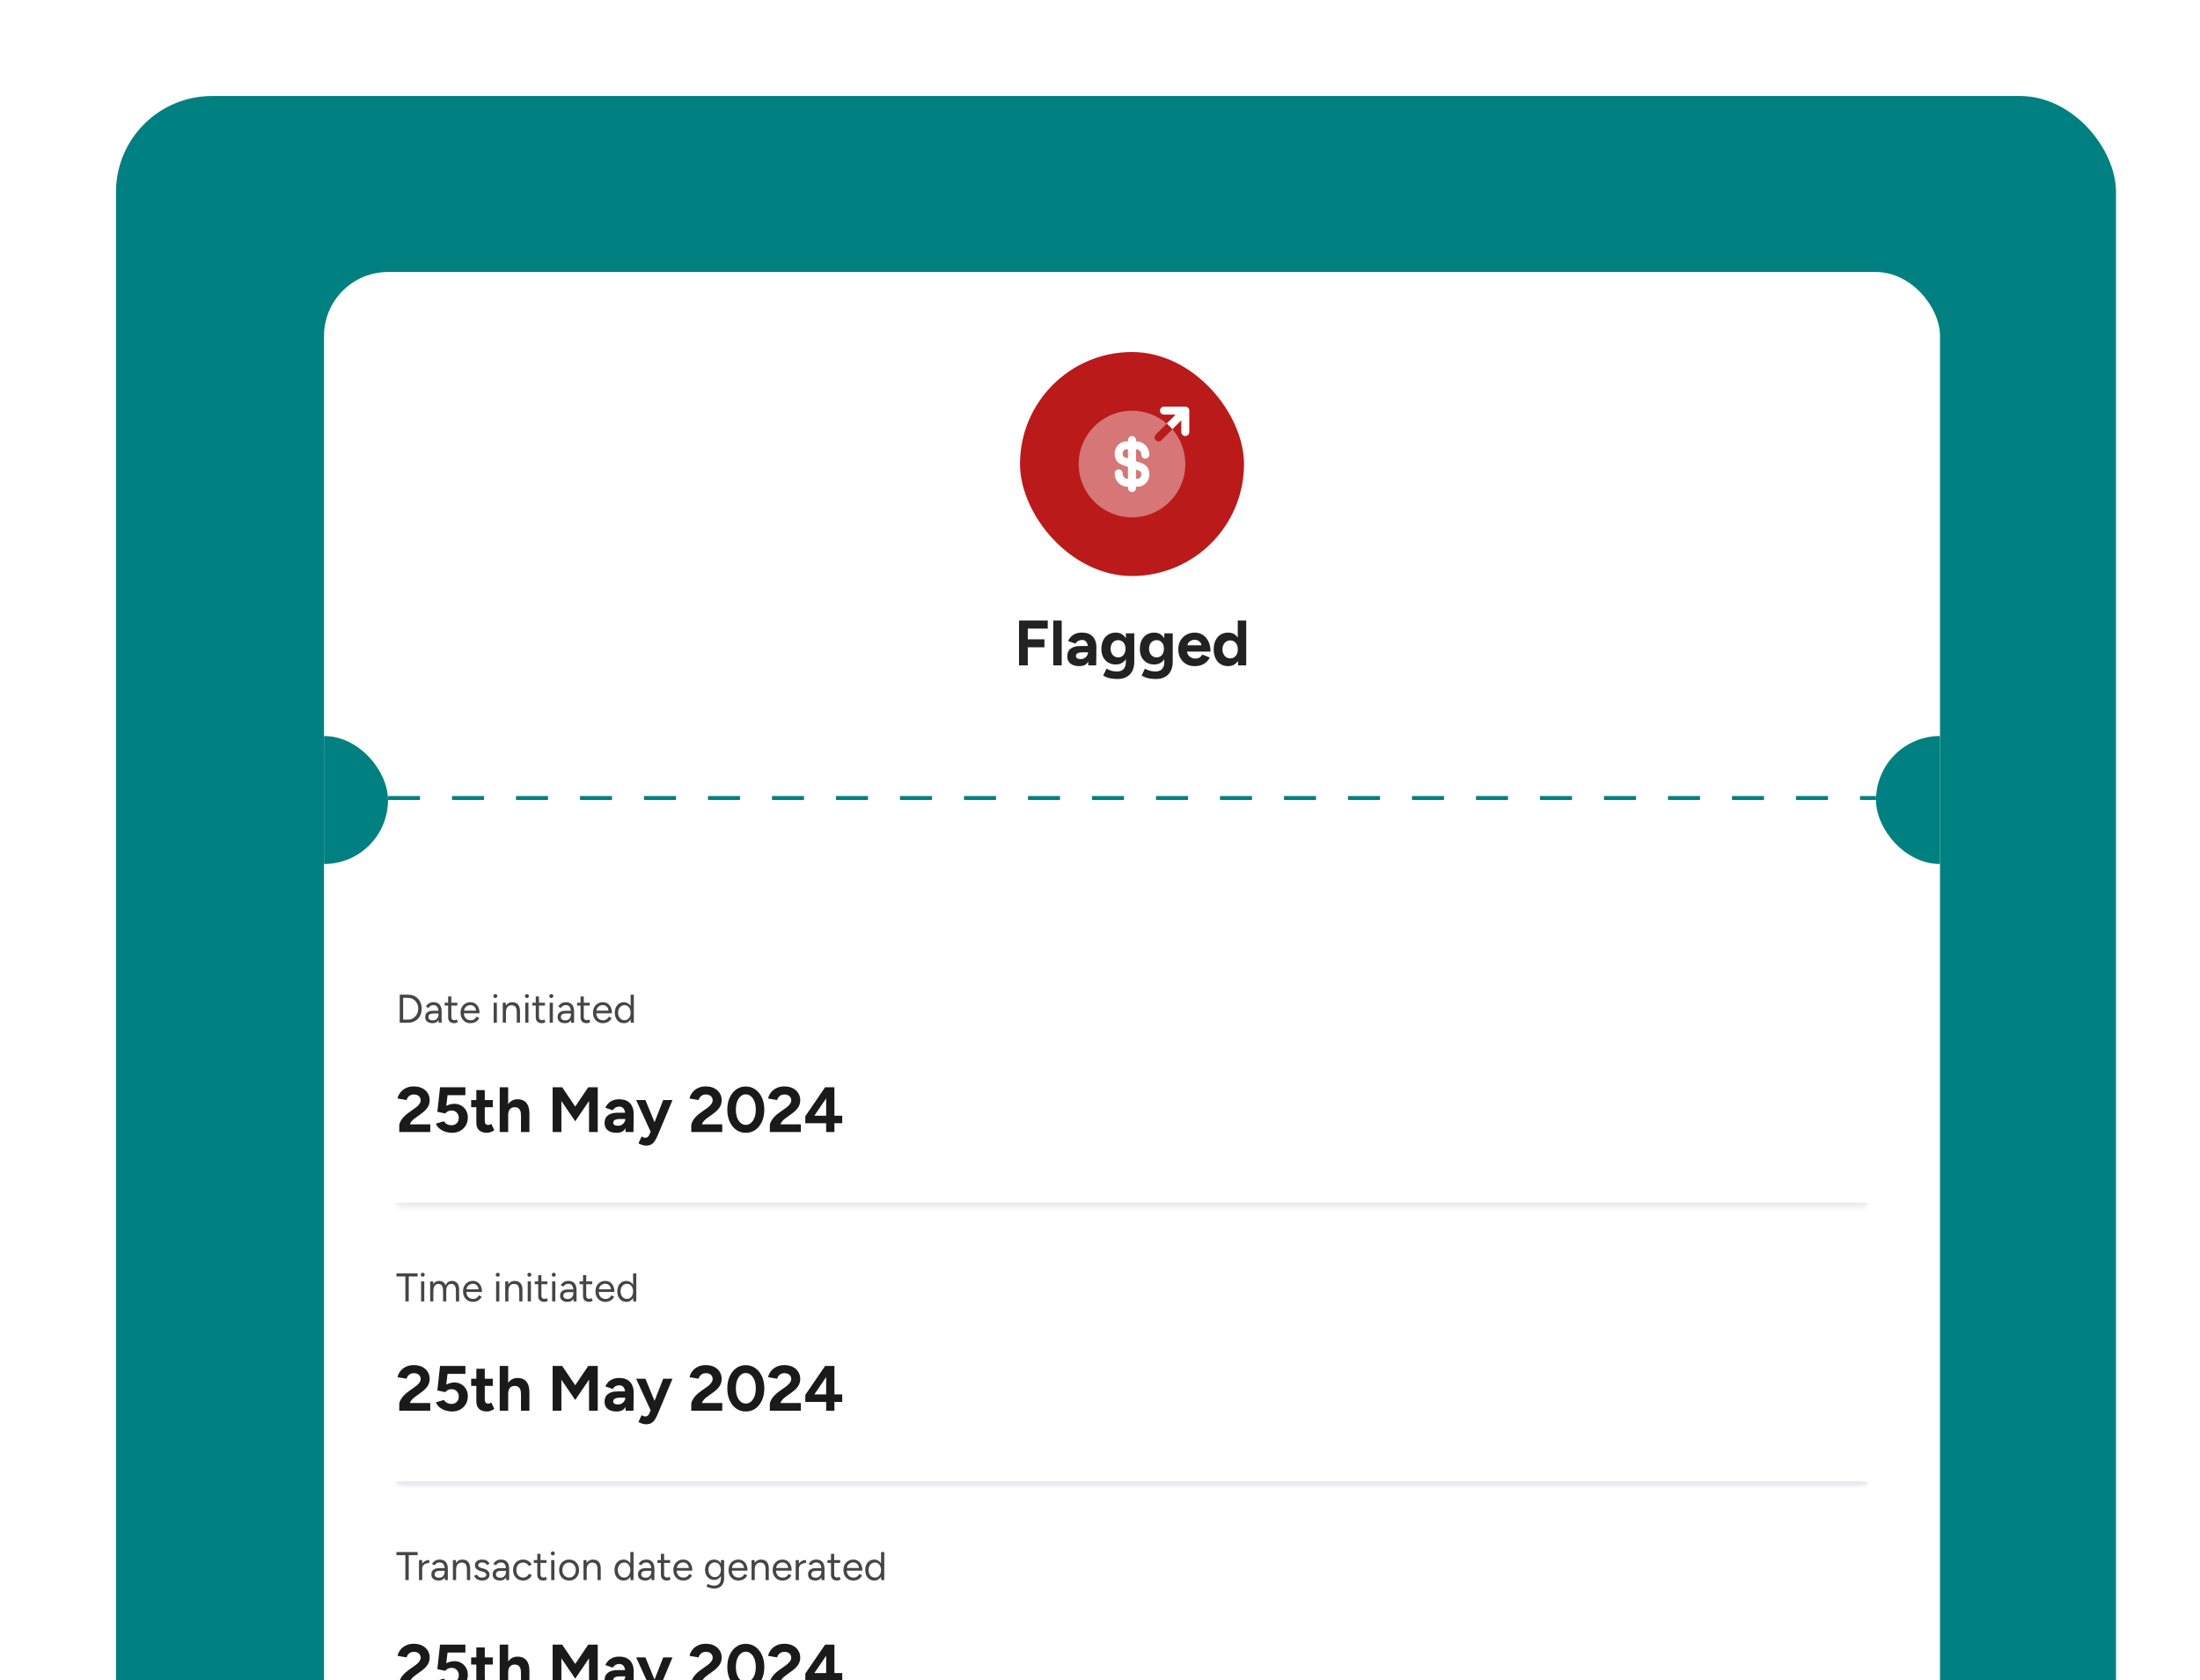 <svg width="330" height="252" viewBox="0 0 330 252" fill="none" xmlns="http://www.w3.org/2000/svg">
<g filter="url(#filter0_dd_1920_12953)">
<rect x="15" y="12" width="300" height="746.4" rx="14.4" fill="#008080"/>
<g filter="url(#filter1_dd_1920_12953)">
<g clip-path="url(#clip0_1920_12953)">
<rect x="43.801" y="36" width="242.4" height="698.4" rx="9.6" fill="white"/>
<rect x="34.201" y="105.598" width="19.2" height="19.2" rx="9.6" fill="#008080"/>
<rect x="276.602" y="105.598" width="19.2" height="19.2" rx="9.6" fill="#008080"/>
<line x1="53.402" y1="114.899" x2="276.602" y2="114.899" stroke="#008080" stroke-width="0.6" stroke-dasharray="4.8 4.8"/>
<rect x="148.201" y="48" width="33.6" height="33.6" rx="16.8" fill="#BA1A1A"/>
<path opacity="0.4" d="M169 61.399C168.848 61.399 168.696 61.343 168.576 61.223C168.344 60.991 168.344 60.607 168.576 60.375L170.216 58.735C168.808 57.535 166.992 56.799 165 56.799C160.584 56.799 157 60.383 157 64.799C157 69.215 160.584 72.799 165 72.799C169.416 72.799 173 69.215 173 64.799C173 62.807 172.264 60.991 171.064 59.583L169.424 61.223C169.304 61.343 169.152 61.399 169 61.399Z" fill="white"/>
<path d="M166.4 64.656L165.6 64.376V62.6H165.664C166.072 62.6 166.4 62.96 166.4 63.4C166.4 63.728 166.672 64 167 64C167.328 64 167.6 63.728 167.6 63.4C167.6 62.296 166.736 61.4 165.664 61.4H165.6V61.2C165.6 60.872 165.328 60.6 165 60.6C164.672 60.6 164.4 60.872 164.4 61.2V61.4H164.16C163.192 61.4 162.4 62.216 162.4 63.224C162.4 64.392 163.08 64.768 163.6 64.952L164.4 65.232V67.008H164.336C163.928 67.008 163.6 66.648 163.6 66.208C163.6 65.88 163.328 65.608 163 65.608C162.672 65.608 162.4 65.88 162.4 66.208C162.4 67.312 163.264 68.208 164.336 68.208H164.4V68.408C164.4 68.736 164.672 69.008 165 69.008C165.328 69.008 165.6 68.736 165.6 68.408V68.208H165.84C166.808 68.208 167.6 67.392 167.6 66.384C167.6 65.208 166.92 64.832 166.4 64.656ZM163.992 63.808C163.72 63.712 163.6 63.656 163.6 63.216C163.6 62.872 163.856 62.592 164.16 62.592H164.4V63.944L163.992 63.808ZM165.84 67H165.6V65.648L166.008 65.792C166.28 65.888 166.4 65.944 166.4 66.384C166.4 66.72 166.144 67 165.84 67Z" fill="white"/>
<path d="M173.555 56.567C173.491 56.423 173.379 56.303 173.227 56.239C173.155 56.207 173.075 56.191 172.995 56.191H169.795C169.467 56.191 169.195 56.463 169.195 56.791C169.195 57.119 169.467 57.391 169.795 57.391H171.547L170.211 58.727C170.515 58.991 170.795 59.271 171.059 59.575L172.395 58.239V59.999C172.395 60.327 172.667 60.599 172.995 60.599C173.323 60.599 173.595 60.327 173.595 59.999V56.799C173.603 56.719 173.587 56.647 173.555 56.567Z" fill="white"/>
<path d="M148.054 95V88.28H152.365V89.48H149.369V91.093H151.865V92.293H149.369V95H148.054ZM153.187 95V88.28H154.455V95H153.187ZM158.449 95L158.411 94.03V92.571C158.411 92.283 158.379 92.037 158.315 91.832C158.257 91.627 158.161 91.47 158.027 91.362C157.899 91.246 157.723 91.189 157.499 91.189C157.294 91.189 157.108 91.234 156.942 91.323C156.776 91.413 156.635 91.55 156.52 91.736L155.406 91.352C155.496 91.147 155.627 90.949 155.8 90.757C155.972 90.558 156.196 90.398 156.472 90.277C156.753 90.149 157.096 90.085 157.499 90.085C157.985 90.085 158.388 90.178 158.708 90.363C159.035 90.549 159.275 90.811 159.428 91.15C159.588 91.483 159.665 91.88 159.659 92.341L159.63 95H158.449ZM157.105 95.115C156.529 95.115 156.081 94.987 155.761 94.731C155.448 94.475 155.291 94.114 155.291 93.646C155.291 93.134 155.46 92.75 155.8 92.494C156.145 92.232 156.628 92.101 157.249 92.101H158.468V93.042H157.691C157.275 93.042 156.987 93.093 156.827 93.195C156.667 93.291 156.587 93.429 156.587 93.608C156.587 93.749 156.651 93.861 156.779 93.944C156.907 94.021 157.086 94.059 157.316 94.059C157.528 94.059 157.713 94.011 157.873 93.915C158.04 93.813 158.171 93.685 158.267 93.531C158.363 93.371 158.411 93.208 158.411 93.042H158.718C158.718 93.694 158.593 94.203 158.344 94.568C158.1 94.933 157.688 95.115 157.105 95.115ZM162.829 97.045C162.464 97.045 162.141 97.019 161.859 96.968C161.577 96.917 161.341 96.85 161.149 96.766C160.957 96.683 160.8 96.6 160.678 96.517L161.177 95.499C161.267 95.55 161.385 95.608 161.533 95.672C161.68 95.742 161.856 95.8 162.061 95.845C162.265 95.896 162.502 95.922 162.771 95.922C163.027 95.922 163.251 95.87 163.443 95.768C163.641 95.672 163.795 95.518 163.904 95.307C164.019 95.102 164.077 94.84 164.077 94.52V90.2H165.344V94.482C165.344 95.019 165.241 95.48 165.037 95.864C164.832 96.254 164.541 96.549 164.163 96.747C163.792 96.946 163.347 97.045 162.829 97.045ZM162.579 94.866C162.137 94.866 161.753 94.77 161.427 94.578C161.107 94.386 160.857 94.117 160.678 93.771C160.499 93.426 160.409 93.016 160.409 92.542C160.409 92.043 160.499 91.611 160.678 91.246C160.857 90.875 161.107 90.59 161.427 90.392C161.753 90.187 162.137 90.085 162.579 90.085C162.963 90.085 163.296 90.187 163.577 90.392C163.859 90.59 164.077 90.875 164.23 91.246C164.384 91.618 164.461 92.059 164.461 92.571C164.461 93.032 164.384 93.435 164.23 93.781C164.077 94.126 163.859 94.395 163.577 94.587C163.296 94.773 162.963 94.866 162.579 94.866ZM162.944 93.8C163.161 93.8 163.35 93.746 163.51 93.637C163.677 93.522 163.805 93.368 163.894 93.176C163.984 92.978 164.029 92.754 164.029 92.504C164.029 92.248 163.981 92.024 163.885 91.832C163.795 91.64 163.667 91.49 163.501 91.381C163.341 91.272 163.152 91.218 162.934 91.218C162.71 91.218 162.512 91.272 162.339 91.381C162.166 91.49 162.032 91.64 161.936 91.832C161.84 92.024 161.789 92.248 161.782 92.504C161.789 92.754 161.84 92.978 161.936 93.176C162.032 93.368 162.166 93.522 162.339 93.637C162.518 93.746 162.72 93.8 162.944 93.8ZM168.594 97.045C168.23 97.045 167.906 97.019 167.625 96.968C167.343 96.917 167.106 96.85 166.914 96.766C166.722 96.683 166.566 96.6 166.444 96.517L166.943 95.499C167.033 95.55 167.151 95.608 167.298 95.672C167.446 95.742 167.622 95.8 167.826 95.845C168.031 95.896 168.268 95.922 168.537 95.922C168.793 95.922 169.017 95.87 169.209 95.768C169.407 95.672 169.561 95.518 169.67 95.307C169.785 95.102 169.842 94.84 169.842 94.52V90.2H171.11V94.482C171.11 95.019 171.007 95.48 170.802 95.864C170.598 96.254 170.306 96.549 169.929 96.747C169.558 96.946 169.113 97.045 168.594 97.045ZM168.345 94.866C167.903 94.866 167.519 94.77 167.193 94.578C166.873 94.386 166.623 94.117 166.444 93.771C166.265 93.426 166.175 93.016 166.175 92.542C166.175 92.043 166.265 91.611 166.444 91.246C166.623 90.875 166.873 90.59 167.193 90.392C167.519 90.187 167.903 90.085 168.345 90.085C168.729 90.085 169.062 90.187 169.343 90.392C169.625 90.59 169.842 90.875 169.996 91.246C170.15 91.618 170.226 92.059 170.226 92.571C170.226 93.032 170.15 93.435 169.996 93.781C169.842 94.126 169.625 94.395 169.343 94.587C169.062 94.773 168.729 94.866 168.345 94.866ZM168.71 93.8C168.927 93.8 169.116 93.746 169.276 93.637C169.442 93.522 169.57 93.368 169.66 93.176C169.75 92.978 169.794 92.754 169.794 92.504C169.794 92.248 169.746 92.024 169.65 91.832C169.561 91.64 169.433 91.49 169.266 91.381C169.106 91.272 168.918 91.218 168.7 91.218C168.476 91.218 168.278 91.272 168.105 91.381C167.932 91.49 167.798 91.64 167.702 91.832C167.606 92.024 167.554 92.248 167.548 92.504C167.554 92.754 167.606 92.978 167.702 93.176C167.798 93.368 167.932 93.522 168.105 93.637C168.284 93.746 168.486 93.8 168.71 93.8ZM174.37 95.115C173.896 95.115 173.477 95.01 173.112 94.798C172.747 94.581 172.459 94.283 172.248 93.906C172.043 93.528 171.941 93.093 171.941 92.6C171.941 92.107 172.046 91.672 172.258 91.294C172.475 90.917 172.77 90.622 173.141 90.411C173.518 90.194 173.95 90.085 174.437 90.085C174.859 90.085 175.246 90.197 175.598 90.421C175.957 90.638 176.242 90.962 176.453 91.39C176.67 91.813 176.779 92.328 176.779 92.936H173.141L173.256 92.821C173.256 93.058 173.314 93.266 173.429 93.445C173.55 93.618 173.704 93.752 173.89 93.848C174.082 93.938 174.286 93.982 174.504 93.982C174.766 93.982 174.981 93.928 175.147 93.819C175.314 93.704 175.442 93.557 175.531 93.378L176.664 93.819C176.53 94.088 176.354 94.322 176.136 94.52C175.925 94.712 175.672 94.859 175.378 94.962C175.083 95.064 174.747 95.115 174.37 95.115ZM173.323 92.11L173.208 91.995H175.522L175.416 92.11C175.416 91.88 175.362 91.698 175.253 91.563C175.144 91.422 175.01 91.32 174.85 91.256C174.696 91.192 174.546 91.16 174.398 91.16C174.251 91.16 174.094 91.192 173.928 91.256C173.762 91.32 173.618 91.422 173.496 91.563C173.381 91.698 173.323 91.88 173.323 92.11ZM180.933 95L180.866 94.107V88.28H182.133V95H180.933ZM179.426 95.115C178.984 95.115 178.6 95.013 178.274 94.808C177.954 94.603 177.704 94.312 177.525 93.934C177.346 93.557 177.256 93.112 177.256 92.6C177.256 92.082 177.346 91.637 177.525 91.266C177.704 90.888 177.954 90.597 178.274 90.392C178.6 90.187 178.984 90.085 179.426 90.085C179.829 90.085 180.168 90.187 180.444 90.392C180.725 90.597 180.94 90.888 181.087 91.266C181.234 91.637 181.308 92.082 181.308 92.6C181.308 93.112 181.234 93.557 181.087 93.934C180.94 94.312 180.725 94.603 180.444 94.808C180.168 95.013 179.829 95.115 179.426 95.115ZM179.752 93.954C179.97 93.954 180.162 93.896 180.328 93.781C180.501 93.666 180.636 93.506 180.732 93.301C180.828 93.096 180.876 92.862 180.876 92.6C180.876 92.338 180.828 92.104 180.732 91.899C180.636 91.694 180.501 91.538 180.328 91.429C180.162 91.314 179.967 91.256 179.743 91.256C179.512 91.256 179.311 91.314 179.138 91.429C178.965 91.538 178.828 91.694 178.725 91.899C178.623 92.104 178.572 92.338 178.572 92.6C178.572 92.862 178.623 93.096 178.725 93.301C178.828 93.506 178.965 93.666 179.138 93.781C179.317 93.896 179.522 93.954 179.752 93.954Z" fill="#222222"/>
<mask id="path-11-inside-1_1920_12953" fill="white">
<path d="M54.602 141.598H275.402V176.198H54.602V141.598Z"/>
</mask>
<path d="M275.402 176.198V175.598H54.602V176.198V176.798H275.402V176.198Z" fill="#E5E5EA" mask="url(#path-11-inside-1_1920_12953)"/>
<path d="M55.16 148.598V144.398H56.438C56.834 144.398 57.182 144.488 57.482 144.668C57.786 144.844 58.024 145.09 58.196 145.406C58.368 145.722 58.454 146.086 58.454 146.498C58.454 146.906 58.368 147.268 58.196 147.584C58.024 147.9 57.786 148.148 57.482 148.328C57.182 148.508 56.834 148.598 56.438 148.598H55.16ZM55.67 148.13H56.438C56.65 148.13 56.846 148.09 57.026 148.01C57.206 147.926 57.364 147.808 57.5 147.656C57.64 147.504 57.748 147.33 57.824 147.134C57.904 146.934 57.944 146.722 57.944 146.498C57.944 146.274 57.904 146.064 57.824 145.868C57.748 145.668 57.64 145.492 57.5 145.34C57.364 145.188 57.206 145.072 57.026 144.992C56.846 144.908 56.65 144.866 56.438 144.866H55.67V148.13ZM61 148.598L60.976 148.106V147.014C60.976 146.778 60.95 146.584 60.898 146.432C60.846 146.276 60.764 146.158 60.652 146.078C60.54 145.998 60.394 145.958 60.214 145.958C60.05 145.958 59.908 145.992 59.788 146.06C59.672 146.124 59.576 146.228 59.5 146.372L59.068 146.204C59.144 146.064 59.236 145.944 59.344 145.844C59.452 145.74 59.578 145.662 59.722 145.61C59.866 145.554 60.03 145.526 60.214 145.526C60.494 145.526 60.724 145.582 60.904 145.694C61.088 145.802 61.226 145.964 61.318 146.18C61.41 146.392 61.454 146.656 61.45 146.972L61.444 148.598H61ZM60.1 148.67C59.748 148.67 59.472 148.59 59.272 148.43C59.076 148.266 58.978 148.04 58.978 147.752C58.978 147.448 59.078 147.216 59.278 147.056C59.482 146.892 59.766 146.81 60.13 146.81H60.988V147.212H60.238C59.958 147.212 59.758 147.258 59.638 147.35C59.522 147.442 59.464 147.574 59.464 147.746C59.464 147.902 59.522 148.026 59.638 148.118C59.754 148.206 59.916 148.25 60.124 148.25C60.296 148.25 60.446 148.214 60.574 148.142C60.702 148.066 60.8 147.96 60.868 147.824C60.94 147.684 60.976 147.52 60.976 147.332H61.18C61.18 147.74 61.088 148.066 60.904 148.31C60.72 148.55 60.452 148.67 60.1 148.67ZM63.339 148.67C63.047 148.67 62.821 148.594 62.661 148.442C62.501 148.29 62.421 148.076 62.421 147.8V144.662H62.901V147.752C62.901 147.904 62.941 148.022 63.021 148.106C63.105 148.186 63.221 148.226 63.369 148.226C63.417 148.226 63.463 148.22 63.507 148.208C63.555 148.192 63.617 148.156 63.693 148.1L63.879 148.49C63.775 148.558 63.681 148.604 63.597 148.628C63.513 148.656 63.427 148.67 63.339 148.67ZM61.899 146.024V145.598H63.801V146.024H61.899ZM65.775 148.67C65.483 148.67 65.225 148.604 65.001 148.472C64.777 148.336 64.601 148.15 64.473 147.914C64.349 147.678 64.287 147.406 64.287 147.098C64.287 146.79 64.349 146.518 64.473 146.282C64.601 146.046 64.775 145.862 64.995 145.73C65.219 145.594 65.475 145.526 65.763 145.526C66.043 145.526 66.285 145.596 66.489 145.736C66.693 145.872 66.851 146.064 66.963 146.312C67.075 146.56 67.131 146.852 67.131 147.188H64.653L64.773 147.086C64.773 147.326 64.815 147.532 64.899 147.704C64.987 147.876 65.109 148.008 65.265 148.1C65.421 148.188 65.599 148.232 65.799 148.232C66.011 148.232 66.189 148.182 66.333 148.082C66.481 147.982 66.595 147.85 66.675 147.686L67.089 147.896C67.013 148.052 66.911 148.188 66.783 148.304C66.659 148.42 66.511 148.51 66.339 148.574C66.171 148.638 65.983 148.67 65.775 148.67ZM64.803 146.882L64.677 146.786H66.747L66.621 146.888C66.621 146.696 66.583 146.53 66.507 146.39C66.431 146.25 66.329 146.142 66.201 146.066C66.073 145.99 65.925 145.952 65.757 145.952C65.593 145.952 65.437 145.99 65.289 146.066C65.145 146.142 65.027 146.25 64.935 146.39C64.847 146.526 64.803 146.69 64.803 146.882ZM69.249 148.598V145.598H69.729V148.598H69.249ZM69.495 144.902C69.415 144.902 69.345 144.872 69.285 144.812C69.225 144.752 69.195 144.682 69.195 144.602C69.195 144.518 69.225 144.448 69.285 144.392C69.345 144.332 69.415 144.302 69.495 144.302C69.579 144.302 69.649 144.332 69.705 144.392C69.765 144.448 69.795 144.518 69.795 144.602C69.795 144.682 69.765 144.752 69.705 144.812C69.649 144.872 69.579 144.902 69.495 144.902ZM70.613 148.598V145.598H71.063L71.093 146.15V148.598H70.613ZM72.719 148.598V147.062H73.199V148.598H72.719ZM72.719 147.062C72.719 146.766 72.685 146.54 72.617 146.384C72.549 146.228 72.455 146.122 72.335 146.066C72.215 146.006 72.079 145.976 71.927 145.976C71.663 145.976 71.457 146.07 71.309 146.258C71.165 146.442 71.093 146.704 71.093 147.044H70.859C70.859 146.728 70.905 146.456 70.997 146.228C71.089 146 71.223 145.826 71.399 145.706C71.575 145.586 71.787 145.526 72.035 145.526C72.271 145.526 72.475 145.574 72.647 145.67C72.823 145.762 72.959 145.91 73.055 146.114C73.155 146.318 73.203 146.586 73.199 146.918V147.062H72.719ZM73.989 148.598V145.598H74.469V148.598H73.989ZM74.235 144.902C74.155 144.902 74.085 144.872 74.025 144.812C73.965 144.752 73.935 144.682 73.935 144.602C73.935 144.518 73.965 144.448 74.025 144.392C74.085 144.332 74.155 144.302 74.235 144.302C74.319 144.302 74.389 144.332 74.445 144.392C74.505 144.448 74.535 144.518 74.535 144.602C74.535 144.682 74.505 144.752 74.445 144.812C74.389 144.872 74.319 144.902 74.235 144.902ZM76.482 148.67C76.19 148.67 75.964 148.594 75.804 148.442C75.644 148.29 75.564 148.076 75.564 147.8V144.662H76.044V147.752C76.044 147.904 76.084 148.022 76.164 148.106C76.248 148.186 76.364 148.226 76.512 148.226C76.56 148.226 76.606 148.22 76.65 148.208C76.698 148.192 76.76 148.156 76.836 148.1L77.022 148.49C76.918 148.558 76.824 148.604 76.74 148.628C76.656 148.656 76.57 148.67 76.482 148.67ZM75.042 146.024V145.598H76.944V146.024H75.042ZM77.651 148.598V145.598H78.131V148.598H77.651ZM77.897 144.902C77.817 144.902 77.747 144.872 77.687 144.812C77.627 144.752 77.597 144.682 77.597 144.602C77.597 144.518 77.627 144.448 77.687 144.392C77.747 144.332 77.817 144.302 77.897 144.302C77.981 144.302 78.051 144.332 78.107 144.392C78.167 144.448 78.197 144.518 78.197 144.602C78.197 144.682 78.167 144.752 78.107 144.812C78.051 144.872 77.981 144.902 77.897 144.902ZM80.864 148.598L80.84 148.106V147.014C80.84 146.778 80.814 146.584 80.762 146.432C80.71 146.276 80.628 146.158 80.516 146.078C80.404 145.998 80.258 145.958 80.078 145.958C79.914 145.958 79.772 145.992 79.652 146.06C79.536 146.124 79.44 146.228 79.364 146.372L78.932 146.204C79.008 146.064 79.1 145.944 79.208 145.844C79.316 145.74 79.442 145.662 79.586 145.61C79.73 145.554 79.894 145.526 80.078 145.526C80.358 145.526 80.588 145.582 80.768 145.694C80.952 145.802 81.09 145.964 81.182 146.18C81.274 146.392 81.318 146.656 81.314 146.972L81.308 148.598H80.864ZM79.964 148.67C79.612 148.67 79.336 148.59 79.136 148.43C78.94 148.266 78.842 148.04 78.842 147.752C78.842 147.448 78.942 147.216 79.142 147.056C79.346 146.892 79.63 146.81 79.994 146.81H80.852V147.212H80.102C79.822 147.212 79.622 147.258 79.502 147.35C79.386 147.442 79.328 147.574 79.328 147.746C79.328 147.902 79.386 148.026 79.502 148.118C79.618 148.206 79.78 148.25 79.988 148.25C80.16 148.25 80.31 148.214 80.438 148.142C80.566 148.066 80.664 147.96 80.732 147.824C80.804 147.684 80.84 147.52 80.84 147.332H81.044C81.044 147.74 80.952 148.066 80.768 148.31C80.584 148.55 80.316 148.67 79.964 148.67ZM83.202 148.67C82.91 148.67 82.684 148.594 82.524 148.442C82.364 148.29 82.284 148.076 82.284 147.8V144.662H82.764V147.752C82.764 147.904 82.804 148.022 82.884 148.106C82.968 148.186 83.084 148.226 83.232 148.226C83.28 148.226 83.326 148.22 83.37 148.208C83.418 148.192 83.48 148.156 83.556 148.1L83.742 148.49C83.638 148.558 83.544 148.604 83.46 148.628C83.376 148.656 83.29 148.67 83.202 148.67ZM81.762 146.024V145.598H83.664V146.024H81.762ZM85.638 148.67C85.346 148.67 85.088 148.604 84.864 148.472C84.64 148.336 84.464 148.15 84.336 147.914C84.212 147.678 84.15 147.406 84.15 147.098C84.15 146.79 84.212 146.518 84.336 146.282C84.464 146.046 84.638 145.862 84.858 145.73C85.082 145.594 85.338 145.526 85.626 145.526C85.906 145.526 86.148 145.596 86.352 145.736C86.556 145.872 86.714 146.064 86.826 146.312C86.938 146.56 86.994 146.852 86.994 147.188H84.516L84.636 147.086C84.636 147.326 84.678 147.532 84.762 147.704C84.85 147.876 84.972 148.008 85.128 148.1C85.284 148.188 85.462 148.232 85.662 148.232C85.874 148.232 86.052 148.182 86.196 148.082C86.344 147.982 86.458 147.85 86.538 147.686L86.952 147.896C86.876 148.052 86.774 148.188 86.646 148.304C86.522 148.42 86.374 148.51 86.202 148.574C86.034 148.638 85.846 148.67 85.638 148.67ZM84.666 146.882L84.54 146.786H86.61L86.484 146.888C86.484 146.696 86.446 146.53 86.37 146.39C86.294 146.25 86.192 146.142 86.064 146.066C85.936 145.99 85.788 145.952 85.62 145.952C85.456 145.952 85.3 145.99 85.152 146.066C85.008 146.142 84.89 146.25 84.798 146.39C84.71 146.526 84.666 146.69 84.666 146.882ZM89.82 148.598L89.796 148.04V144.398H90.276V148.598H89.82ZM88.782 148.67C88.514 148.67 88.278 148.604 88.074 148.472C87.87 148.34 87.71 148.156 87.594 147.92C87.482 147.68 87.426 147.406 87.426 147.098C87.426 146.786 87.482 146.512 87.594 146.276C87.71 146.04 87.87 145.856 88.074 145.724C88.278 145.592 88.514 145.526 88.782 145.526C89.034 145.526 89.254 145.592 89.442 145.724C89.634 145.856 89.782 146.04 89.886 146.276C89.99 146.512 90.042 146.786 90.042 147.098C90.042 147.406 89.99 147.68 89.886 147.92C89.782 148.156 89.634 148.34 89.442 148.472C89.254 148.604 89.034 148.67 88.782 148.67ZM88.89 148.232C89.066 148.232 89.222 148.184 89.358 148.088C89.494 147.992 89.6 147.858 89.676 147.686C89.756 147.514 89.796 147.318 89.796 147.098C89.796 146.878 89.756 146.682 89.676 146.51C89.6 146.338 89.494 146.204 89.358 146.108C89.222 146.012 89.064 145.964 88.884 145.964C88.696 145.964 88.528 146.012 88.38 146.108C88.236 146.204 88.122 146.338 88.038 146.51C87.954 146.682 87.912 146.878 87.912 147.098C87.912 147.318 87.954 147.514 88.038 147.686C88.122 147.858 88.238 147.992 88.386 148.088C88.534 148.184 88.702 148.232 88.89 148.232Z" fill="#454545"/>
<path d="M55.091 164.998V164.028C55.091 163.843 55.149 163.638 55.264 163.414C55.379 163.19 55.539 162.966 55.744 162.742C55.949 162.518 56.189 162.31 56.464 162.118L57.482 161.388C57.622 161.292 57.754 161.184 57.875 161.062C58.003 160.94 58.106 160.809 58.182 160.668C58.266 160.521 58.307 160.38 58.307 160.246C58.307 160.08 58.266 159.929 58.182 159.795C58.106 159.66 57.99 159.555 57.837 159.478C57.683 159.401 57.494 159.363 57.27 159.363C57.078 159.363 56.906 159.401 56.752 159.478C56.605 159.555 56.483 159.657 56.387 159.785C56.291 159.913 56.224 160.051 56.186 160.198L54.832 159.968C54.896 159.648 55.034 159.35 55.245 159.075C55.456 158.8 55.731 158.579 56.07 158.412C56.416 158.24 56.806 158.153 57.242 158.153C57.741 158.153 58.17 158.243 58.528 158.422C58.886 158.601 59.162 158.848 59.354 159.161C59.552 159.468 59.651 159.827 59.651 160.236C59.651 160.652 59.536 161.024 59.306 161.35C59.082 161.67 58.771 161.971 58.374 162.252L57.462 162.915C57.277 163.043 57.117 163.184 56.982 163.337C56.848 163.491 56.746 163.66 56.675 163.846H59.738V164.998H55.091ZM62.974 165.113C62.666 165.113 62.35 165.062 62.023 164.96C61.703 164.857 61.412 164.704 61.15 164.499C60.894 164.294 60.705 164.041 60.583 163.74L61.783 163.385C61.924 163.59 62.09 163.74 62.282 163.836C62.481 163.932 62.686 163.98 62.897 163.98C63.23 163.98 63.498 163.881 63.703 163.683C63.914 163.478 64.02 163.206 64.02 162.867C64.02 162.553 63.918 162.291 63.713 162.08C63.514 161.868 63.249 161.763 62.916 161.763C62.718 161.763 62.535 161.808 62.369 161.897C62.203 161.987 62.075 162.092 61.985 162.214L60.804 161.955L61.207 158.278H65.009V159.468H62.331L62.139 161.081C62.311 160.985 62.503 160.908 62.715 160.851C62.926 160.787 63.153 160.758 63.396 160.764C63.761 160.764 64.094 160.854 64.394 161.033C64.695 161.206 64.932 161.446 65.105 161.753C65.284 162.054 65.374 162.406 65.374 162.809C65.374 163.264 65.271 163.664 65.067 164.009C64.862 164.355 64.58 164.627 64.222 164.825C63.863 165.017 63.447 165.113 62.974 165.113ZM68.264 165.113C67.733 165.113 67.329 164.982 67.054 164.72C66.785 164.457 66.651 164.083 66.651 163.596V158.7H67.918V163.318C67.918 163.523 67.963 163.68 68.053 163.788C68.142 163.891 68.273 163.942 68.446 163.942C68.51 163.942 68.581 163.929 68.657 163.904C68.734 163.872 68.814 163.827 68.897 163.769L69.339 164.72C69.186 164.835 69.013 164.928 68.821 164.998C68.635 165.075 68.45 165.113 68.264 165.113ZM65.874 161.273V160.198H69.118V161.273H65.874ZM70.158 164.998V158.278H71.426V164.998H70.158ZM73.346 164.998V162.54H74.613V164.998H73.346ZM73.346 162.54C73.346 162.214 73.307 161.961 73.23 161.782C73.154 161.603 73.048 161.475 72.914 161.398C72.779 161.315 72.622 161.273 72.443 161.273C72.117 161.267 71.864 161.366 71.685 161.571C71.512 161.776 71.426 162.08 71.426 162.483H71.003C71.003 161.971 71.077 161.539 71.224 161.187C71.378 160.828 71.589 160.556 71.858 160.371C72.133 160.179 72.453 160.083 72.818 160.083C73.202 160.083 73.525 160.16 73.787 160.313C74.056 160.467 74.261 160.707 74.402 161.033C74.542 161.353 74.613 161.769 74.613 162.281V162.54H73.346ZM78.094 164.998V158.278H79.524L81.483 161.177L83.441 158.278H84.862V164.998H83.556V160.332L81.483 163.385L79.409 160.342V164.998H78.094ZM89.042 164.998L89.003 164.028V162.569C89.003 162.281 88.971 162.035 88.907 161.83C88.85 161.625 88.754 161.468 88.619 161.36C88.491 161.244 88.315 161.187 88.091 161.187C87.886 161.187 87.701 161.232 87.534 161.321C87.368 161.411 87.227 161.548 87.112 161.734L85.999 161.35C86.088 161.145 86.219 160.947 86.392 160.755C86.565 160.556 86.789 160.396 87.064 160.275C87.346 160.147 87.688 160.083 88.091 160.083C88.578 160.083 88.981 160.176 89.301 160.361C89.627 160.547 89.867 160.809 90.021 161.148C90.181 161.481 90.258 161.878 90.251 162.339L90.222 164.998H89.042ZM87.698 165.113C87.122 165.113 86.674 164.985 86.354 164.729C86.04 164.473 85.883 164.112 85.883 163.644C85.883 163.132 86.053 162.748 86.392 162.492C86.738 162.23 87.221 162.099 87.842 162.099H89.061V163.04H88.283C87.867 163.04 87.579 163.091 87.419 163.193C87.259 163.289 87.179 163.427 87.179 163.606C87.179 163.747 87.243 163.859 87.371 163.942C87.499 164.019 87.678 164.057 87.909 164.057C88.12 164.057 88.306 164.009 88.466 163.913C88.632 163.811 88.763 163.683 88.859 163.529C88.955 163.369 89.003 163.206 89.003 163.04H89.311C89.311 163.692 89.186 164.201 88.936 164.566C88.693 164.931 88.28 165.113 87.698 165.113ZM92.09 167.033C91.917 167.033 91.725 166.998 91.514 166.928C91.309 166.864 91.127 166.787 90.967 166.697L91.437 165.67C91.546 165.728 91.645 165.772 91.735 165.804C91.831 165.843 91.914 165.862 91.984 165.862C92.119 165.862 92.237 165.824 92.34 165.747C92.442 165.676 92.525 165.571 92.589 165.43L93.156 164.096L94.682 160.198H96.074L93.895 165.411C93.76 165.731 93.62 166.012 93.472 166.256C93.325 166.505 93.143 166.697 92.925 166.832C92.714 166.966 92.436 167.033 92.09 167.033ZM92.82 164.998L90.621 160.198H92.013L93.616 164.096L94.029 164.998H92.82ZM98.891 164.998V164.028C98.891 163.843 98.949 163.638 99.064 163.414C99.179 163.19 99.339 162.966 99.544 162.742C99.749 162.518 99.989 162.31 100.264 162.118L101.282 161.388C101.422 161.292 101.554 161.184 101.675 161.062C101.803 160.94 101.906 160.809 101.982 160.668C102.066 160.521 102.107 160.38 102.107 160.246C102.107 160.08 102.066 159.929 101.982 159.795C101.906 159.66 101.79 159.555 101.637 159.478C101.483 159.401 101.294 159.363 101.07 159.363C100.878 159.363 100.706 159.401 100.552 159.478C100.405 159.555 100.283 159.657 100.187 159.785C100.091 159.913 100.024 160.051 99.986 160.198L98.632 159.968C98.696 159.648 98.834 159.35 99.045 159.075C99.256 158.8 99.531 158.579 99.87 158.412C100.216 158.24 100.606 158.153 101.042 158.153C101.541 158.153 101.97 158.243 102.328 158.422C102.686 158.601 102.962 158.848 103.154 159.161C103.352 159.468 103.451 159.827 103.451 160.236C103.451 160.652 103.336 161.024 103.106 161.35C102.882 161.67 102.571 161.971 102.174 162.252L101.262 162.915C101.077 163.043 100.917 163.184 100.782 163.337C100.648 163.491 100.546 163.66 100.475 163.846H103.538V164.998H98.891ZM107.071 165.113C106.527 165.113 106.047 164.966 105.631 164.672C105.215 164.371 104.889 163.961 104.652 163.443C104.415 162.918 104.297 162.316 104.297 161.638C104.297 160.96 104.415 160.361 104.652 159.843C104.889 159.318 105.212 158.908 105.622 158.614C106.038 158.313 106.518 158.163 107.062 158.163C107.606 158.163 108.086 158.313 108.502 158.614C108.924 158.908 109.254 159.318 109.491 159.843C109.727 160.361 109.846 160.96 109.846 161.638C109.846 162.316 109.727 162.918 109.491 163.443C109.254 163.961 108.927 164.371 108.511 164.672C108.095 164.966 107.615 165.113 107.071 165.113ZM107.071 163.923C107.359 163.923 107.615 163.827 107.839 163.635C108.07 163.436 108.249 163.168 108.377 162.828C108.505 162.483 108.569 162.086 108.569 161.638C108.569 161.19 108.505 160.793 108.377 160.448C108.249 160.102 108.07 159.833 107.839 159.641C107.615 159.443 107.356 159.344 107.062 159.344C106.774 159.344 106.518 159.443 106.294 159.641C106.07 159.833 105.894 160.102 105.766 160.448C105.644 160.793 105.583 161.19 105.583 161.638C105.583 162.086 105.644 162.483 105.766 162.828C105.894 163.168 106.07 163.436 106.294 163.635C106.524 163.827 106.783 163.923 107.071 163.923ZM110.676 164.998V164.028C110.676 163.843 110.733 163.638 110.848 163.414C110.964 163.19 111.124 162.966 111.328 162.742C111.533 162.518 111.773 162.31 112.048 162.118L113.066 161.388C113.207 161.292 113.338 161.184 113.46 161.062C113.588 160.94 113.69 160.809 113.767 160.668C113.85 160.521 113.892 160.38 113.892 160.246C113.892 160.08 113.85 159.929 113.767 159.795C113.69 159.66 113.575 159.555 113.421 159.478C113.268 159.401 113.079 159.363 112.855 159.363C112.663 159.363 112.49 159.401 112.336 159.478C112.189 159.555 112.068 159.657 111.972 159.785C111.876 159.913 111.808 160.051 111.77 160.198L110.416 159.968C110.48 159.648 110.618 159.35 110.829 159.075C111.04 158.8 111.316 158.579 111.655 158.412C112 158.24 112.391 158.153 112.826 158.153C113.325 158.153 113.754 158.243 114.112 158.422C114.471 158.601 114.746 158.848 114.938 159.161C115.136 159.468 115.236 159.827 115.236 160.236C115.236 160.652 115.12 161.024 114.89 161.35C114.666 161.67 114.356 161.971 113.959 162.252L113.047 162.915C112.861 163.043 112.701 163.184 112.567 163.337C112.432 163.491 112.33 163.66 112.26 163.846H115.322V164.998H110.676ZM119.125 164.998V163.673H115.995V162.627L118.971 158.278H120.363V162.55H121.534V163.673H120.363V164.998H119.125ZM117.349 162.55H119.125V159.948L117.349 162.55Z" fill="#1A1A1A"/>
<mask id="path-15-inside-2_1920_12953" fill="white">
<path d="M54.602 183.398H275.402V217.998H54.602V183.398Z"/>
</mask>
<path d="M275.402 217.998V217.398H54.602V217.998V218.598H275.402V217.998Z" fill="#E5E5EA" mask="url(#path-15-inside-2_1920_12953)"/>
<path d="M56.006 190.398V186.66H54.668V186.198H57.848V186.66H56.51V190.398H56.006ZM58.362 190.398V187.398H58.842V190.398H58.362ZM58.608 186.702C58.528 186.702 58.458 186.672 58.398 186.612C58.338 186.552 58.308 186.482 58.308 186.402C58.308 186.318 58.338 186.248 58.398 186.192C58.458 186.132 58.528 186.102 58.608 186.102C58.692 186.102 58.762 186.132 58.818 186.192C58.878 186.248 58.908 186.318 58.908 186.402C58.908 186.482 58.878 186.552 58.818 186.612C58.762 186.672 58.692 186.702 58.608 186.702ZM59.727 190.398V187.398H60.177L60.201 187.818C60.293 187.658 60.411 187.536 60.555 187.452C60.699 187.368 60.867 187.326 61.059 187.326C61.299 187.326 61.503 187.382 61.671 187.494C61.843 187.606 61.967 187.776 62.043 188.004C62.127 187.784 62.249 187.616 62.409 187.5C62.573 187.384 62.767 187.326 62.991 187.326C63.327 187.326 63.591 187.438 63.783 187.662C63.979 187.886 64.075 188.226 64.071 188.682V190.398H63.591V188.862C63.591 188.566 63.559 188.34 63.495 188.184C63.435 188.028 63.353 187.922 63.249 187.866C63.145 187.806 63.025 187.776 62.889 187.776C62.653 187.776 62.469 187.87 62.337 188.058C62.205 188.242 62.139 188.504 62.139 188.844V190.398H61.659V188.862C61.659 188.566 61.627 188.34 61.563 188.184C61.503 188.028 61.419 187.922 61.311 187.866C61.207 187.806 61.087 187.776 60.951 187.776C60.719 187.776 60.537 187.87 60.405 188.058C60.273 188.242 60.207 188.504 60.207 188.844V190.398H59.727ZM66.144 190.47C65.852 190.47 65.594 190.404 65.37 190.272C65.146 190.136 64.97 189.95 64.842 189.714C64.718 189.478 64.656 189.206 64.656 188.898C64.656 188.59 64.718 188.318 64.842 188.082C64.97 187.846 65.144 187.662 65.364 187.53C65.588 187.394 65.844 187.326 66.132 187.326C66.412 187.326 66.654 187.396 66.858 187.536C67.062 187.672 67.22 187.864 67.332 188.112C67.444 188.36 67.5 188.652 67.5 188.988H65.022L65.142 188.886C65.142 189.126 65.184 189.332 65.268 189.504C65.356 189.676 65.478 189.808 65.634 189.9C65.79 189.988 65.968 190.032 66.168 190.032C66.38 190.032 66.558 189.982 66.702 189.882C66.85 189.782 66.964 189.65 67.044 189.486L67.458 189.696C67.382 189.852 67.28 189.988 67.152 190.104C67.028 190.22 66.88 190.31 66.708 190.374C66.54 190.438 66.352 190.47 66.144 190.47ZM65.172 188.682L65.046 188.586H67.116L66.99 188.688C66.99 188.496 66.952 188.33 66.876 188.19C66.8 188.05 66.698 187.942 66.57 187.866C66.442 187.79 66.294 187.752 66.126 187.752C65.962 187.752 65.806 187.79 65.658 187.866C65.514 187.942 65.396 188.05 65.304 188.19C65.216 188.326 65.172 188.49 65.172 188.682ZM69.618 190.398V187.398H70.098V190.398H69.618ZM69.864 186.702C69.784 186.702 69.714 186.672 69.654 186.612C69.594 186.552 69.564 186.482 69.564 186.402C69.564 186.318 69.594 186.248 69.654 186.192C69.714 186.132 69.784 186.102 69.864 186.102C69.948 186.102 70.018 186.132 70.074 186.192C70.134 186.248 70.164 186.318 70.164 186.402C70.164 186.482 70.134 186.552 70.074 186.612C70.018 186.672 69.948 186.702 69.864 186.702ZM70.983 190.398V187.398H71.433L71.463 187.95V190.398H70.983ZM73.088 190.398V188.862H73.569V190.398H73.088ZM73.088 188.862C73.088 188.566 73.055 188.34 72.987 188.184C72.918 188.028 72.825 187.922 72.704 187.866C72.585 187.806 72.448 187.776 72.296 187.776C72.032 187.776 71.826 187.87 71.678 188.058C71.534 188.242 71.463 188.504 71.463 188.844H71.228C71.228 188.528 71.275 188.256 71.367 188.028C71.459 187.8 71.593 187.626 71.769 187.506C71.945 187.386 72.156 187.326 72.404 187.326C72.641 187.326 72.844 187.374 73.016 187.47C73.192 187.562 73.329 187.71 73.424 187.914C73.525 188.118 73.573 188.386 73.569 188.718V188.862H73.088ZM74.358 190.398V187.398H74.838V190.398H74.358ZM74.604 186.702C74.524 186.702 74.454 186.672 74.394 186.612C74.334 186.552 74.304 186.482 74.304 186.402C74.304 186.318 74.334 186.248 74.394 186.192C74.454 186.132 74.524 186.102 74.604 186.102C74.688 186.102 74.758 186.132 74.814 186.192C74.874 186.248 74.904 186.318 74.904 186.402C74.904 186.482 74.874 186.552 74.814 186.612C74.758 186.672 74.688 186.702 74.604 186.702ZM76.851 190.47C76.559 190.47 76.333 190.394 76.173 190.242C76.013 190.09 75.933 189.876 75.933 189.6V186.462H76.413V189.552C76.413 189.704 76.453 189.822 76.533 189.906C76.617 189.986 76.733 190.026 76.881 190.026C76.929 190.026 76.975 190.02 77.019 190.008C77.067 189.992 77.129 189.956 77.205 189.9L77.391 190.29C77.287 190.358 77.193 190.404 77.109 190.428C77.025 190.456 76.939 190.47 76.851 190.47ZM75.411 187.824V187.398H77.313V187.824H75.411ZM78.02 190.398V187.398H78.5V190.398H78.02ZM78.266 186.702C78.186 186.702 78.116 186.672 78.056 186.612C77.996 186.552 77.966 186.482 77.966 186.402C77.966 186.318 77.996 186.248 78.056 186.192C78.116 186.132 78.186 186.102 78.266 186.102C78.35 186.102 78.42 186.132 78.476 186.192C78.536 186.248 78.566 186.318 78.566 186.402C78.566 186.482 78.536 186.552 78.476 186.612C78.42 186.672 78.35 186.702 78.266 186.702ZM81.233 190.398L81.209 189.906V188.814C81.209 188.578 81.183 188.384 81.131 188.232C81.079 188.076 80.997 187.958 80.885 187.878C80.773 187.798 80.627 187.758 80.447 187.758C80.283 187.758 80.141 187.792 80.021 187.86C79.905 187.924 79.809 188.028 79.733 188.172L79.301 188.004C79.377 187.864 79.469 187.744 79.577 187.644C79.685 187.54 79.811 187.462 79.955 187.41C80.099 187.354 80.263 187.326 80.447 187.326C80.727 187.326 80.957 187.382 81.137 187.494C81.321 187.602 81.459 187.764 81.551 187.98C81.643 188.192 81.687 188.456 81.683 188.772L81.677 190.398H81.233ZM80.333 190.47C79.981 190.47 79.705 190.39 79.505 190.23C79.309 190.066 79.211 189.84 79.211 189.552C79.211 189.248 79.311 189.016 79.511 188.856C79.715 188.692 79.999 188.61 80.363 188.61H81.221V189.012H80.471C80.191 189.012 79.991 189.058 79.871 189.15C79.755 189.242 79.697 189.374 79.697 189.546C79.697 189.702 79.755 189.826 79.871 189.918C79.987 190.006 80.149 190.05 80.357 190.05C80.529 190.05 80.679 190.014 80.807 189.942C80.935 189.866 81.033 189.76 81.101 189.624C81.173 189.484 81.209 189.32 81.209 189.132H81.413C81.413 189.54 81.321 189.866 81.137 190.11C80.953 190.35 80.685 190.47 80.333 190.47ZM83.571 190.47C83.279 190.47 83.053 190.394 82.893 190.242C82.733 190.09 82.653 189.876 82.653 189.6V186.462H83.133V189.552C83.133 189.704 83.173 189.822 83.253 189.906C83.337 189.986 83.453 190.026 83.601 190.026C83.649 190.026 83.695 190.02 83.739 190.008C83.787 189.992 83.849 189.956 83.925 189.9L84.111 190.29C84.007 190.358 83.913 190.404 83.829 190.428C83.745 190.456 83.659 190.47 83.571 190.47ZM82.131 187.824V187.398H84.033V187.824H82.131ZM86.007 190.47C85.715 190.47 85.457 190.404 85.233 190.272C85.009 190.136 84.833 189.95 84.705 189.714C84.581 189.478 84.519 189.206 84.519 188.898C84.519 188.59 84.581 188.318 84.705 188.082C84.833 187.846 85.007 187.662 85.227 187.53C85.451 187.394 85.707 187.326 85.995 187.326C86.275 187.326 86.517 187.396 86.721 187.536C86.925 187.672 87.083 187.864 87.195 188.112C87.307 188.36 87.363 188.652 87.363 188.988H84.885L85.005 188.886C85.005 189.126 85.047 189.332 85.131 189.504C85.219 189.676 85.341 189.808 85.497 189.9C85.653 189.988 85.831 190.032 86.031 190.032C86.243 190.032 86.421 189.982 86.565 189.882C86.713 189.782 86.827 189.65 86.907 189.486L87.321 189.696C87.245 189.852 87.143 189.988 87.015 190.104C86.891 190.22 86.743 190.31 86.571 190.374C86.403 190.438 86.215 190.47 86.007 190.47ZM85.035 188.682L84.909 188.586H86.979L86.853 188.688C86.853 188.496 86.815 188.33 86.739 188.19C86.663 188.05 86.561 187.942 86.433 187.866C86.305 187.79 86.157 187.752 85.989 187.752C85.825 187.752 85.669 187.79 85.521 187.866C85.377 187.942 85.259 188.05 85.167 188.19C85.079 188.326 85.035 188.49 85.035 188.682ZM90.189 190.398L90.165 189.84V186.198H90.645V190.398H90.189ZM89.151 190.47C88.883 190.47 88.647 190.404 88.443 190.272C88.239 190.14 88.079 189.956 87.963 189.72C87.851 189.48 87.795 189.206 87.795 188.898C87.795 188.586 87.851 188.312 87.963 188.076C88.079 187.84 88.239 187.656 88.443 187.524C88.647 187.392 88.883 187.326 89.151 187.326C89.403 187.326 89.623 187.392 89.811 187.524C90.003 187.656 90.151 187.84 90.255 188.076C90.359 188.312 90.411 188.586 90.411 188.898C90.411 189.206 90.359 189.48 90.255 189.72C90.151 189.956 90.003 190.14 89.811 190.272C89.623 190.404 89.403 190.47 89.151 190.47ZM89.259 190.032C89.435 190.032 89.591 189.984 89.727 189.888C89.863 189.792 89.969 189.658 90.045 189.486C90.125 189.314 90.165 189.118 90.165 188.898C90.165 188.678 90.125 188.482 90.045 188.31C89.969 188.138 89.863 188.004 89.727 187.908C89.591 187.812 89.433 187.764 89.253 187.764C89.065 187.764 88.897 187.812 88.749 187.908C88.605 188.004 88.491 188.138 88.407 188.31C88.323 188.482 88.281 188.678 88.281 188.898C88.281 189.118 88.323 189.314 88.407 189.486C88.491 189.658 88.607 189.792 88.755 189.888C88.903 189.984 89.071 190.032 89.259 190.032Z" fill="#454545"/>
<path d="M55.091 206.799V205.829C55.091 205.644 55.149 205.439 55.264 205.215C55.379 204.991 55.539 204.767 55.744 204.543C55.949 204.319 56.189 204.111 56.464 203.919L57.482 203.189C57.622 203.093 57.754 202.984 57.875 202.863C58.003 202.741 58.106 202.61 58.182 202.469C58.266 202.322 58.307 202.181 58.307 202.047C58.307 201.88 58.266 201.73 58.182 201.596C58.106 201.461 57.99 201.356 57.837 201.279C57.683 201.202 57.494 201.164 57.27 201.164C57.078 201.164 56.906 201.202 56.752 201.279C56.605 201.356 56.483 201.458 56.387 201.586C56.291 201.714 56.224 201.852 56.186 201.999L54.832 201.768C54.896 201.448 55.034 201.151 55.245 200.876C55.456 200.6 55.731 200.38 56.07 200.213C56.416 200.04 56.806 199.954 57.242 199.954C57.741 199.954 58.17 200.044 58.528 200.223C58.886 200.402 59.162 200.648 59.354 200.962C59.552 201.269 59.651 201.628 59.651 202.037C59.651 202.453 59.536 202.824 59.306 203.151C59.082 203.471 58.771 203.772 58.374 204.053L57.462 204.716C57.277 204.844 57.117 204.984 56.982 205.138C56.848 205.292 56.746 205.461 56.675 205.647H59.738V206.799H55.091ZM62.974 206.914C62.666 206.914 62.35 206.863 62.023 206.76C61.703 206.658 61.412 206.504 61.15 206.3C60.894 206.095 60.705 205.842 60.583 205.541L61.783 205.186C61.924 205.391 62.09 205.541 62.282 205.637C62.481 205.733 62.686 205.781 62.897 205.781C63.23 205.781 63.498 205.682 63.703 205.484C63.914 205.279 64.02 205.007 64.02 204.668C64.02 204.354 63.918 204.092 63.713 203.88C63.514 203.669 63.249 203.564 62.916 203.564C62.718 203.564 62.535 203.608 62.369 203.698C62.203 203.788 62.075 203.893 61.985 204.015L60.804 203.756L61.207 200.079H65.009V201.269H62.331L62.139 202.882C62.311 202.786 62.503 202.709 62.715 202.652C62.926 202.588 63.153 202.559 63.396 202.565C63.761 202.565 64.094 202.655 64.394 202.834C64.695 203.007 64.932 203.247 65.105 203.554C65.284 203.855 65.374 204.207 65.374 204.61C65.374 205.064 65.271 205.464 65.067 205.81C64.862 206.156 64.58 206.428 64.222 206.626C63.863 206.818 63.447 206.914 62.974 206.914ZM68.264 206.914C67.733 206.914 67.329 206.783 67.054 206.52C66.785 206.258 66.651 205.884 66.651 205.397V200.501H67.918V205.119C67.918 205.324 67.963 205.48 68.053 205.589C68.142 205.692 68.273 205.743 68.446 205.743C68.51 205.743 68.581 205.73 68.657 205.704C68.734 205.672 68.814 205.628 68.897 205.57L69.339 206.52C69.186 206.636 69.013 206.728 68.821 206.799C68.635 206.876 68.45 206.914 68.264 206.914ZM65.874 203.074V201.999H69.118V203.074H65.874ZM70.158 206.799V200.079H71.426V206.799H70.158ZM73.346 206.799V204.341H74.613V206.799H73.346ZM73.346 204.341C73.346 204.015 73.307 203.762 73.23 203.583C73.154 203.404 73.048 203.276 72.914 203.199C72.779 203.116 72.622 203.074 72.443 203.074C72.117 203.068 71.864 203.167 71.685 203.372C71.512 203.576 71.426 203.88 71.426 204.284H71.003C71.003 203.772 71.077 203.34 71.224 202.988C71.378 202.629 71.589 202.357 71.858 202.172C72.133 201.98 72.453 201.884 72.818 201.884C73.202 201.884 73.525 201.96 73.787 202.114C74.056 202.268 74.261 202.508 74.402 202.834C74.542 203.154 74.613 203.57 74.613 204.082V204.341H73.346ZM78.094 206.799V200.079H79.524L81.483 202.978L83.441 200.079H84.862V206.799H83.556V202.133L81.483 205.186L79.409 202.143V206.799H78.094ZM89.042 206.799L89.003 205.829V204.37C89.003 204.082 88.971 203.836 88.907 203.631C88.85 203.426 88.754 203.269 88.619 203.16C88.491 203.045 88.315 202.988 88.091 202.988C87.886 202.988 87.701 203.032 87.534 203.122C87.368 203.212 87.227 203.349 87.112 203.535L85.999 203.151C86.088 202.946 86.219 202.748 86.392 202.556C86.565 202.357 86.789 202.197 87.064 202.076C87.346 201.948 87.688 201.884 88.091 201.884C88.578 201.884 88.981 201.976 89.301 202.162C89.627 202.348 89.867 202.61 90.021 202.949C90.181 203.282 90.258 203.679 90.251 204.14L90.222 206.799H89.042ZM87.698 206.914C87.122 206.914 86.674 206.786 86.354 206.53C86.04 206.274 85.883 205.912 85.883 205.445C85.883 204.933 86.053 204.549 86.392 204.293C86.738 204.031 87.221 203.9 87.842 203.9H89.061V204.84H88.283C87.867 204.84 87.579 204.892 87.419 204.994C87.259 205.09 87.179 205.228 87.179 205.407C87.179 205.548 87.243 205.66 87.371 205.743C87.499 205.82 87.678 205.858 87.909 205.858C88.12 205.858 88.306 205.81 88.466 205.714C88.632 205.612 88.763 205.484 88.859 205.33C88.955 205.17 89.003 205.007 89.003 204.84H89.311C89.311 205.493 89.186 206.002 88.936 206.367C88.693 206.732 88.28 206.914 87.698 206.914ZM92.09 208.834C91.917 208.834 91.725 208.799 91.514 208.728C91.309 208.664 91.127 208.588 90.967 208.498L91.437 207.471C91.546 207.528 91.645 207.573 91.735 207.605C91.831 207.644 91.914 207.663 91.984 207.663C92.119 207.663 92.237 207.624 92.34 207.548C92.442 207.477 92.525 207.372 92.589 207.231L93.156 205.896L94.682 201.999H96.074L93.895 207.212C93.76 207.532 93.62 207.813 93.472 208.056C93.325 208.306 93.143 208.498 92.925 208.632C92.714 208.767 92.436 208.834 92.09 208.834ZM92.82 206.799L90.621 201.999H92.013L93.616 205.896L94.029 206.799H92.82ZM98.891 206.799V205.829C98.891 205.644 98.949 205.439 99.064 205.215C99.179 204.991 99.339 204.767 99.544 204.543C99.749 204.319 99.989 204.111 100.264 203.919L101.282 203.189C101.422 203.093 101.554 202.984 101.675 202.863C101.803 202.741 101.906 202.61 101.982 202.469C102.066 202.322 102.107 202.181 102.107 202.047C102.107 201.88 102.066 201.73 101.982 201.596C101.906 201.461 101.79 201.356 101.637 201.279C101.483 201.202 101.294 201.164 101.07 201.164C100.878 201.164 100.706 201.202 100.552 201.279C100.405 201.356 100.283 201.458 100.187 201.586C100.091 201.714 100.024 201.852 99.986 201.999L98.632 201.768C98.696 201.448 98.834 201.151 99.045 200.876C99.256 200.6 99.531 200.38 99.87 200.213C100.216 200.04 100.606 199.954 101.042 199.954C101.541 199.954 101.97 200.044 102.328 200.223C102.686 200.402 102.962 200.648 103.154 200.962C103.352 201.269 103.451 201.628 103.451 202.037C103.451 202.453 103.336 202.824 103.106 203.151C102.882 203.471 102.571 203.772 102.174 204.053L101.262 204.716C101.077 204.844 100.917 204.984 100.782 205.138C100.648 205.292 100.546 205.461 100.475 205.647H103.538V206.799H98.891ZM107.071 206.914C106.527 206.914 106.047 206.767 105.631 206.472C105.215 206.172 104.889 205.762 104.652 205.244C104.415 204.719 104.297 204.117 104.297 203.439C104.297 202.76 104.415 202.162 104.652 201.644C104.889 201.119 105.212 200.709 105.622 200.415C106.038 200.114 106.518 199.964 107.062 199.964C107.606 199.964 108.086 200.114 108.502 200.415C108.924 200.709 109.254 201.119 109.491 201.644C109.727 202.162 109.846 202.76 109.846 203.439C109.846 204.117 109.727 204.719 109.491 205.244C109.254 205.762 108.927 206.172 108.511 206.472C108.095 206.767 107.615 206.914 107.071 206.914ZM107.071 205.724C107.359 205.724 107.615 205.628 107.839 205.436C108.07 205.237 108.249 204.968 108.377 204.629C108.505 204.284 108.569 203.887 108.569 203.439C108.569 202.991 108.505 202.594 108.377 202.248C108.249 201.903 108.07 201.634 107.839 201.442C107.615 201.244 107.356 201.144 107.062 201.144C106.774 201.144 106.518 201.244 106.294 201.442C106.07 201.634 105.894 201.903 105.766 202.248C105.644 202.594 105.583 202.991 105.583 203.439C105.583 203.887 105.644 204.284 105.766 204.629C105.894 204.968 106.07 205.237 106.294 205.436C106.524 205.628 106.783 205.724 107.071 205.724ZM110.676 206.799V205.829C110.676 205.644 110.733 205.439 110.848 205.215C110.964 204.991 111.124 204.767 111.328 204.543C111.533 204.319 111.773 204.111 112.048 203.919L113.066 203.189C113.207 203.093 113.338 202.984 113.46 202.863C113.588 202.741 113.69 202.61 113.767 202.469C113.85 202.322 113.892 202.181 113.892 202.047C113.892 201.88 113.85 201.73 113.767 201.596C113.69 201.461 113.575 201.356 113.421 201.279C113.268 201.202 113.079 201.164 112.855 201.164C112.663 201.164 112.49 201.202 112.336 201.279C112.189 201.356 112.068 201.458 111.972 201.586C111.876 201.714 111.808 201.852 111.77 201.999L110.416 201.768C110.48 201.448 110.618 201.151 110.829 200.876C111.04 200.6 111.316 200.38 111.655 200.213C112 200.04 112.391 199.954 112.826 199.954C113.325 199.954 113.754 200.044 114.112 200.223C114.471 200.402 114.746 200.648 114.938 200.962C115.136 201.269 115.236 201.628 115.236 202.037C115.236 202.453 115.12 202.824 114.89 203.151C114.666 203.471 114.356 203.772 113.959 204.053L113.047 204.716C112.861 204.844 112.701 204.984 112.567 205.138C112.432 205.292 112.33 205.461 112.26 205.647H115.322V206.799H110.676ZM119.125 206.799V205.474H115.995V204.428L118.971 200.079H120.363V204.351H121.534V205.474H120.363V206.799H119.125ZM117.349 204.351H119.125V201.749L117.349 204.351Z" fill="#1A1A1A"/>
<mask id="path-19-inside-3_1920_12953" fill="white">
<path d="M54.602 225.197H275.402V259.797H54.602V225.197Z"/>
</mask>
<path d="M275.402 259.797V259.197H54.602V259.797V260.397H275.402V259.797Z" fill="#E5E5EA" mask="url(#path-19-inside-3_1920_12953)"/>
<path d="M56.006 232.197V228.459H54.668V227.997H57.848V228.459H56.51V232.197H56.006ZM58.315 230.571C58.315 230.247 58.377 229.985 58.501 229.785C58.625 229.581 58.783 229.431 58.975 229.335C59.171 229.235 59.377 229.185 59.593 229.185V229.635C59.417 229.635 59.247 229.665 59.083 229.725C58.923 229.781 58.791 229.875 58.687 230.007C58.583 230.139 58.531 230.319 58.531 230.547L58.315 230.571ZM58.051 232.197V229.197H58.531V232.197H58.051ZM61.926 232.197L61.902 231.705V230.613C61.902 230.377 61.876 230.183 61.824 230.031C61.772 229.875 61.69 229.757 61.578 229.677C61.466 229.597 61.32 229.557 61.14 229.557C60.976 229.557 60.834 229.591 60.714 229.659C60.598 229.723 60.502 229.827 60.426 229.971L59.994 229.803C60.07 229.663 60.162 229.543 60.27 229.443C60.378 229.339 60.504 229.261 60.648 229.209C60.792 229.153 60.956 229.125 61.14 229.125C61.42 229.125 61.65 229.181 61.83 229.293C62.014 229.401 62.152 229.563 62.244 229.779C62.336 229.991 62.38 230.255 62.376 230.571L62.37 232.197H61.926ZM61.026 232.269C60.674 232.269 60.398 232.189 60.198 232.029C60.002 231.865 59.904 231.639 59.904 231.351C59.904 231.047 60.004 230.815 60.204 230.655C60.408 230.491 60.692 230.409 61.056 230.409H61.914V230.811H61.164C60.884 230.811 60.684 230.857 60.564 230.949C60.448 231.041 60.39 231.173 60.39 231.345C60.39 231.501 60.448 231.625 60.564 231.717C60.68 231.805 60.842 231.849 61.05 231.849C61.222 231.849 61.372 231.813 61.5 231.741C61.628 231.665 61.726 231.559 61.794 231.423C61.866 231.283 61.902 231.119 61.902 230.931H62.106C62.106 231.339 62.014 231.665 61.83 231.909C61.646 232.149 61.378 232.269 61.026 232.269ZM63.137 232.197V229.197H63.587L63.617 229.749V232.197H63.137ZM65.243 232.197V230.661H65.723V232.197H65.243ZM65.243 230.661C65.243 230.365 65.209 230.139 65.141 229.983C65.073 229.827 64.979 229.721 64.859 229.665C64.739 229.605 64.603 229.575 64.451 229.575C64.187 229.575 63.981 229.669 63.833 229.857C63.689 230.041 63.617 230.303 63.617 230.643H63.383C63.383 230.327 63.429 230.055 63.521 229.827C63.613 229.599 63.747 229.425 63.923 229.305C64.099 229.185 64.311 229.125 64.559 229.125C64.795 229.125 64.999 229.173 65.171 229.269C65.347 229.361 65.483 229.509 65.579 229.713C65.679 229.917 65.727 230.185 65.723 230.517V230.661H65.243ZM67.532 232.269C67.312 232.269 67.121 232.237 66.957 232.173C66.793 232.105 66.654 232.017 66.543 231.909C66.434 231.801 66.356 231.683 66.308 231.555L66.728 231.381C66.796 231.517 66.898 231.627 67.034 231.711C67.171 231.795 67.32 231.837 67.484 231.837C67.672 231.837 67.831 231.801 67.959 231.729C68.087 231.653 68.15 231.547 68.15 231.411C68.15 231.287 68.103 231.187 68.007 231.111C67.915 231.035 67.776 230.973 67.593 230.925L67.305 230.847C67.032 230.775 66.82 230.667 66.668 230.523C66.516 230.375 66.441 230.209 66.441 230.025C66.441 229.741 66.532 229.521 66.716 229.365C66.904 229.205 67.183 229.125 67.55 229.125C67.727 229.125 67.886 229.151 68.031 229.203C68.174 229.255 68.299 229.329 68.403 229.425C68.507 229.517 68.582 229.627 68.63 229.755L68.21 229.941C68.159 229.805 68.073 229.707 67.953 229.647C67.832 229.587 67.686 229.557 67.514 229.557C67.331 229.557 67.186 229.597 67.082 229.677C66.978 229.753 66.927 229.861 66.927 230.001C66.927 230.081 66.969 230.157 67.052 230.229C67.141 230.297 67.269 230.353 67.436 230.397L67.737 230.475C67.933 230.523 68.097 230.595 68.228 230.691C68.361 230.783 68.46 230.889 68.528 231.009C68.597 231.129 68.63 231.257 68.63 231.393C68.63 231.573 68.582 231.729 68.487 231.861C68.391 231.993 68.26 232.095 68.097 232.167C67.933 232.235 67.745 232.269 67.532 232.269ZM71.125 232.197L71.101 231.705V230.613C71.101 230.377 71.075 230.183 71.023 230.031C70.971 229.875 70.889 229.757 70.777 229.677C70.665 229.597 70.519 229.557 70.339 229.557C70.175 229.557 70.033 229.591 69.913 229.659C69.797 229.723 69.701 229.827 69.625 229.971L69.193 229.803C69.269 229.663 69.361 229.543 69.469 229.443C69.577 229.339 69.703 229.261 69.847 229.209C69.991 229.153 70.155 229.125 70.339 229.125C70.619 229.125 70.849 229.181 71.029 229.293C71.213 229.401 71.351 229.563 71.443 229.779C71.535 229.991 71.579 230.255 71.575 230.571L71.569 232.197H71.125ZM70.225 232.269C69.873 232.269 69.597 232.189 69.397 232.029C69.201 231.865 69.103 231.639 69.103 231.351C69.103 231.047 69.203 230.815 69.403 230.655C69.607 230.491 69.891 230.409 70.255 230.409H71.113V230.811H70.363C70.083 230.811 69.883 230.857 69.763 230.949C69.647 231.041 69.589 231.173 69.589 231.345C69.589 231.501 69.647 231.625 69.763 231.717C69.879 231.805 70.041 231.849 70.249 231.849C70.421 231.849 70.571 231.813 70.699 231.741C70.827 231.665 70.925 231.559 70.993 231.423C71.065 231.283 71.101 231.119 71.101 230.931H71.305C71.305 231.339 71.213 231.665 71.029 231.909C70.845 232.149 70.577 232.269 70.225 232.269ZM73.674 232.269C73.378 232.269 73.116 232.203 72.888 232.071C72.66 231.935 72.482 231.749 72.354 231.513C72.226 231.277 72.162 231.005 72.162 230.697C72.162 230.389 72.224 230.117 72.348 229.881C72.476 229.645 72.654 229.461 72.882 229.329C73.11 229.193 73.37 229.125 73.662 229.125C73.95 229.125 74.208 229.191 74.436 229.323C74.664 229.455 74.838 229.641 74.958 229.881L74.52 230.079C74.44 229.919 74.324 229.795 74.172 229.707C74.02 229.615 73.846 229.569 73.65 229.569C73.454 229.569 73.28 229.617 73.128 229.713C72.98 229.809 72.862 229.943 72.774 230.115C72.69 230.283 72.648 230.477 72.648 230.697C72.648 230.917 72.69 231.113 72.774 231.285C72.862 231.453 72.982 231.585 73.134 231.681C73.29 231.777 73.466 231.825 73.662 231.825C73.858 231.825 74.032 231.775 74.184 231.675C74.34 231.575 74.458 231.435 74.538 231.255L74.976 231.453C74.856 231.709 74.682 231.909 74.454 232.053C74.226 232.197 73.966 232.269 73.674 232.269ZM76.71 232.269C76.418 232.269 76.192 232.193 76.032 232.041C75.872 231.889 75.792 231.675 75.792 231.399V228.261H76.272V231.351C76.272 231.503 76.312 231.621 76.392 231.705C76.476 231.785 76.592 231.825 76.74 231.825C76.788 231.825 76.834 231.819 76.878 231.807C76.926 231.791 76.988 231.755 77.064 231.699L77.25 232.089C77.146 232.157 77.052 232.203 76.968 232.227C76.884 232.255 76.798 232.269 76.71 232.269ZM75.27 229.623V229.197H77.172V229.623H75.27ZM77.88 232.197V229.197H78.36V232.197H77.88ZM78.126 228.501C78.046 228.501 77.976 228.471 77.916 228.411C77.856 228.351 77.826 228.281 77.826 228.201C77.826 228.117 77.856 228.047 77.916 227.991C77.976 227.931 78.046 227.901 78.126 227.901C78.21 227.901 78.28 227.931 78.336 227.991C78.396 228.047 78.426 228.117 78.426 228.201C78.426 228.281 78.396 228.351 78.336 228.411C78.28 228.471 78.21 228.501 78.126 228.501ZM80.57 232.269C80.278 232.269 80.018 232.203 79.79 232.071C79.566 231.935 79.39 231.749 79.262 231.513C79.134 231.277 79.07 231.005 79.07 230.697C79.07 230.389 79.132 230.117 79.256 229.881C79.384 229.645 79.56 229.461 79.784 229.329C80.012 229.193 80.27 229.125 80.558 229.125C80.854 229.125 81.114 229.193 81.338 229.329C81.566 229.461 81.742 229.645 81.866 229.881C81.994 230.117 82.058 230.389 82.058 230.697C82.058 231.005 81.994 231.277 81.866 231.513C81.742 231.749 81.568 231.935 81.344 232.071C81.12 232.203 80.862 232.269 80.57 232.269ZM80.57 231.825C80.77 231.825 80.944 231.777 81.092 231.681C81.24 231.585 81.356 231.453 81.44 231.285C81.528 231.117 81.572 230.921 81.572 230.697C81.572 230.473 81.528 230.277 81.44 230.109C81.356 229.941 81.238 229.809 81.086 229.713C80.934 229.617 80.758 229.569 80.558 229.569C80.362 229.569 80.188 229.617 80.036 229.713C79.888 229.809 79.77 229.941 79.682 230.109C79.598 230.277 79.556 230.473 79.556 230.697C79.556 230.917 79.598 231.113 79.682 231.285C79.77 231.453 79.89 231.585 80.042 231.681C80.198 231.777 80.374 231.825 80.57 231.825ZM82.725 232.197V229.197H83.175L83.205 229.749V232.197H82.725ZM84.831 232.197V230.661H85.311V232.197H84.831ZM84.831 230.661C84.831 230.365 84.797 230.139 84.729 229.983C84.661 229.827 84.567 229.721 84.447 229.665C84.327 229.605 84.191 229.575 84.039 229.575C83.775 229.575 83.569 229.669 83.421 229.857C83.277 230.041 83.205 230.303 83.205 230.643H82.971C82.971 230.327 83.017 230.055 83.109 229.827C83.201 229.599 83.335 229.425 83.511 229.305C83.687 229.185 83.899 229.125 84.147 229.125C84.383 229.125 84.587 229.173 84.759 229.269C84.935 229.361 85.071 229.509 85.167 229.713C85.267 229.917 85.315 230.185 85.311 230.517V230.661H84.831ZM89.773 232.197L89.749 231.639V227.997H90.229V232.197H89.773ZM88.735 232.269C88.467 232.269 88.231 232.203 88.027 232.071C87.823 231.939 87.663 231.755 87.547 231.519C87.435 231.279 87.379 231.005 87.379 230.697C87.379 230.385 87.435 230.111 87.547 229.875C87.663 229.639 87.823 229.455 88.027 229.323C88.231 229.191 88.467 229.125 88.735 229.125C88.987 229.125 89.207 229.191 89.395 229.323C89.587 229.455 89.735 229.639 89.839 229.875C89.943 230.111 89.995 230.385 89.995 230.697C89.995 231.005 89.943 231.279 89.839 231.519C89.735 231.755 89.587 231.939 89.395 232.071C89.207 232.203 88.987 232.269 88.735 232.269ZM88.843 231.831C89.019 231.831 89.175 231.783 89.311 231.687C89.447 231.591 89.553 231.457 89.629 231.285C89.709 231.113 89.749 230.917 89.749 230.697C89.749 230.477 89.709 230.281 89.629 230.109C89.553 229.937 89.447 229.803 89.311 229.707C89.175 229.611 89.017 229.563 88.837 229.563C88.649 229.563 88.481 229.611 88.333 229.707C88.189 229.803 88.075 229.937 87.991 230.109C87.907 230.281 87.865 230.477 87.865 230.697C87.865 230.917 87.907 231.113 87.991 231.285C88.075 231.457 88.191 231.591 88.339 231.687C88.487 231.783 88.655 231.831 88.843 231.831ZM92.916 232.197L92.892 231.705V230.613C92.892 230.377 92.866 230.183 92.814 230.031C92.762 229.875 92.68 229.757 92.568 229.677C92.456 229.597 92.31 229.557 92.13 229.557C91.966 229.557 91.824 229.591 91.704 229.659C91.588 229.723 91.492 229.827 91.416 229.971L90.984 229.803C91.06 229.663 91.152 229.543 91.26 229.443C91.368 229.339 91.494 229.261 91.638 229.209C91.782 229.153 91.946 229.125 92.13 229.125C92.41 229.125 92.64 229.181 92.82 229.293C93.004 229.401 93.142 229.563 93.234 229.779C93.326 229.991 93.37 230.255 93.366 230.571L93.36 232.197H92.916ZM92.016 232.269C91.664 232.269 91.388 232.189 91.188 232.029C90.992 231.865 90.894 231.639 90.894 231.351C90.894 231.047 90.994 230.815 91.194 230.655C91.398 230.491 91.682 230.409 92.046 230.409H92.904V230.811H92.154C91.874 230.811 91.674 230.857 91.554 230.949C91.438 231.041 91.38 231.173 91.38 231.345C91.38 231.501 91.438 231.625 91.554 231.717C91.67 231.805 91.832 231.849 92.04 231.849C92.212 231.849 92.362 231.813 92.49 231.741C92.618 231.665 92.716 231.559 92.784 231.423C92.856 231.283 92.892 231.119 92.892 230.931H93.096C93.096 231.339 93.004 231.665 92.82 231.909C92.636 232.149 92.368 232.269 92.016 232.269ZM95.255 232.269C94.963 232.269 94.737 232.193 94.577 232.041C94.417 231.889 94.337 231.675 94.337 231.399V228.261H94.817V231.351C94.817 231.503 94.857 231.621 94.937 231.705C95.021 231.785 95.137 231.825 95.285 231.825C95.333 231.825 95.379 231.819 95.423 231.807C95.471 231.791 95.533 231.755 95.609 231.699L95.795 232.089C95.691 232.157 95.597 232.203 95.513 232.227C95.429 232.255 95.343 232.269 95.255 232.269ZM93.815 229.623V229.197H95.717V229.623H93.815ZM97.691 232.269C97.399 232.269 97.141 232.203 96.917 232.071C96.693 231.935 96.517 231.749 96.389 231.513C96.265 231.277 96.203 231.005 96.203 230.697C96.203 230.389 96.265 230.117 96.389 229.881C96.517 229.645 96.691 229.461 96.911 229.329C97.135 229.193 97.391 229.125 97.679 229.125C97.959 229.125 98.201 229.195 98.405 229.335C98.609 229.471 98.767 229.663 98.879 229.911C98.991 230.159 99.047 230.451 99.047 230.787H96.569L96.689 230.685C96.689 230.925 96.731 231.131 96.815 231.303C96.903 231.475 97.025 231.607 97.181 231.699C97.337 231.787 97.515 231.831 97.715 231.831C97.927 231.831 98.105 231.781 98.249 231.681C98.397 231.581 98.511 231.449 98.591 231.285L99.005 231.495C98.929 231.651 98.827 231.787 98.699 231.903C98.575 232.019 98.427 232.109 98.255 232.173C98.087 232.237 97.899 232.269 97.691 232.269ZM96.719 230.481L96.593 230.385H98.663L98.537 230.487C98.537 230.295 98.499 230.129 98.423 229.989C98.347 229.849 98.245 229.741 98.117 229.665C97.989 229.589 97.841 229.551 97.673 229.551C97.509 229.551 97.353 229.589 97.205 229.665C97.061 229.741 96.943 229.849 96.851 229.989C96.763 230.125 96.719 230.289 96.719 230.481ZM102.335 233.469C102.143 233.469 101.967 233.449 101.807 233.409C101.651 233.373 101.517 233.331 101.405 233.283C101.297 233.239 101.219 233.201 101.171 233.169L101.351 232.779C101.403 232.807 101.477 232.841 101.573 232.881C101.669 232.925 101.781 232.961 101.909 232.989C102.041 233.021 102.181 233.037 102.329 233.037C102.521 233.037 102.693 232.997 102.845 232.917C103.001 232.841 103.121 232.719 103.205 232.551C103.293 232.387 103.337 232.175 103.337 231.915V229.197H103.817V231.909C103.817 232.253 103.753 232.541 103.625 232.773C103.497 233.005 103.321 233.179 103.097 233.295C102.873 233.411 102.619 233.469 102.335 233.469ZM102.317 232.173C102.049 232.173 101.813 232.109 101.609 231.981C101.405 231.853 101.245 231.675 101.129 231.447C101.017 231.215 100.961 230.951 100.961 230.655C100.961 230.351 101.017 230.085 101.129 229.857C101.245 229.625 101.405 229.445 101.609 229.317C101.813 229.189 102.049 229.125 102.317 229.125C102.569 229.125 102.789 229.189 102.977 229.317C103.165 229.445 103.311 229.625 103.415 229.857C103.523 230.085 103.577 230.351 103.577 230.655C103.577 230.955 103.523 231.219 103.415 231.447C103.311 231.675 103.165 231.853 102.977 231.981C102.789 232.109 102.569 232.173 102.317 232.173ZM102.431 231.759C102.607 231.759 102.763 231.711 102.899 231.615C103.035 231.519 103.141 231.389 103.217 231.225C103.293 231.057 103.331 230.863 103.331 230.643C103.331 230.431 103.291 230.243 103.211 230.079C103.135 229.911 103.029 229.781 102.893 229.689C102.761 229.593 102.605 229.545 102.425 229.545C102.237 229.545 102.069 229.593 101.921 229.689C101.777 229.781 101.663 229.911 101.579 230.079C101.499 230.243 101.459 230.431 101.459 230.643C101.459 230.863 101.501 231.057 101.585 231.225C101.669 231.389 101.783 231.519 101.927 231.615C102.075 231.711 102.243 231.759 102.431 231.759ZM105.97 232.269C105.678 232.269 105.42 232.203 105.196 232.071C104.972 231.935 104.796 231.749 104.668 231.513C104.544 231.277 104.482 231.005 104.482 230.697C104.482 230.389 104.544 230.117 104.668 229.881C104.796 229.645 104.97 229.461 105.19 229.329C105.414 229.193 105.67 229.125 105.958 229.125C106.238 229.125 106.48 229.195 106.684 229.335C106.888 229.471 107.046 229.663 107.158 229.911C107.27 230.159 107.326 230.451 107.326 230.787H104.848L104.968 230.685C104.968 230.925 105.01 231.131 105.094 231.303C105.182 231.475 105.304 231.607 105.46 231.699C105.616 231.787 105.794 231.831 105.994 231.831C106.206 231.831 106.384 231.781 106.528 231.681C106.676 231.581 106.79 231.449 106.87 231.285L107.284 231.495C107.208 231.651 107.106 231.787 106.978 231.903C106.854 232.019 106.706 232.109 106.534 232.173C106.366 232.237 106.178 232.269 105.97 232.269ZM104.998 230.481L104.872 230.385H106.942L106.816 230.487C106.816 230.295 106.778 230.129 106.702 229.989C106.626 229.849 106.524 229.741 106.396 229.665C106.268 229.589 106.12 229.551 105.952 229.551C105.788 229.551 105.632 229.589 105.484 229.665C105.34 229.741 105.222 229.849 105.13 229.989C105.042 230.125 104.998 230.289 104.998 230.481ZM107.932 232.197V229.197H108.382L108.412 229.749V232.197H107.932ZM110.038 232.197V230.661H110.518V232.197H110.038ZM110.038 230.661C110.038 230.365 110.004 230.139 109.936 229.983C109.868 229.827 109.774 229.721 109.654 229.665C109.534 229.605 109.398 229.575 109.246 229.575C108.982 229.575 108.776 229.669 108.628 229.857C108.484 230.041 108.412 230.303 108.412 230.643H108.178C108.178 230.327 108.224 230.055 108.316 229.827C108.408 229.599 108.542 229.425 108.718 229.305C108.894 229.185 109.106 229.125 109.354 229.125C109.59 229.125 109.794 229.173 109.966 229.269C110.142 229.361 110.278 229.509 110.374 229.713C110.474 229.917 110.522 230.185 110.518 230.517V230.661H110.038ZM112.591 232.269C112.299 232.269 112.041 232.203 111.817 232.071C111.593 231.935 111.417 231.749 111.289 231.513C111.165 231.277 111.103 231.005 111.103 230.697C111.103 230.389 111.165 230.117 111.289 229.881C111.417 229.645 111.591 229.461 111.811 229.329C112.035 229.193 112.291 229.125 112.579 229.125C112.859 229.125 113.101 229.195 113.305 229.335C113.509 229.471 113.667 229.663 113.779 229.911C113.891 230.159 113.947 230.451 113.947 230.787H111.469L111.589 230.685C111.589 230.925 111.631 231.131 111.715 231.303C111.803 231.475 111.925 231.607 112.081 231.699C112.237 231.787 112.415 231.831 112.615 231.831C112.827 231.831 113.005 231.781 113.149 231.681C113.297 231.581 113.411 231.449 113.491 231.285L113.905 231.495C113.829 231.651 113.727 231.787 113.599 231.903C113.475 232.019 113.327 232.109 113.155 232.173C112.987 232.237 112.799 232.269 112.591 232.269ZM111.619 230.481L111.493 230.385H113.563L113.437 230.487C113.437 230.295 113.399 230.129 113.323 229.989C113.247 229.849 113.145 229.741 113.017 229.665C112.889 229.589 112.741 229.551 112.573 229.551C112.409 229.551 112.253 229.589 112.105 229.665C111.961 229.741 111.843 229.849 111.751 229.989C111.663 230.125 111.619 230.289 111.619 230.481ZM114.817 230.571C114.817 230.247 114.879 229.985 115.003 229.785C115.127 229.581 115.285 229.431 115.477 229.335C115.673 229.235 115.879 229.185 116.095 229.185V229.635C115.919 229.635 115.749 229.665 115.585 229.725C115.425 229.781 115.293 229.875 115.189 230.007C115.085 230.139 115.033 230.319 115.033 230.547L114.817 230.571ZM114.553 232.197V229.197H115.033V232.197H114.553ZM118.428 232.197L118.404 231.705V230.613C118.404 230.377 118.378 230.183 118.326 230.031C118.274 229.875 118.192 229.757 118.08 229.677C117.968 229.597 117.822 229.557 117.642 229.557C117.478 229.557 117.336 229.591 117.216 229.659C117.1 229.723 117.004 229.827 116.928 229.971L116.496 229.803C116.572 229.663 116.664 229.543 116.772 229.443C116.88 229.339 117.006 229.261 117.15 229.209C117.294 229.153 117.458 229.125 117.642 229.125C117.922 229.125 118.152 229.181 118.332 229.293C118.516 229.401 118.654 229.563 118.746 229.779C118.838 229.991 118.882 230.255 118.878 230.571L118.872 232.197H118.428ZM117.528 232.269C117.176 232.269 116.9 232.189 116.7 232.029C116.504 231.865 116.406 231.639 116.406 231.351C116.406 231.047 116.506 230.815 116.706 230.655C116.91 230.491 117.194 230.409 117.558 230.409H118.416V230.811H117.666C117.386 230.811 117.186 230.857 117.066 230.949C116.95 231.041 116.892 231.173 116.892 231.345C116.892 231.501 116.95 231.625 117.066 231.717C117.182 231.805 117.344 231.849 117.552 231.849C117.724 231.849 117.874 231.813 118.002 231.741C118.13 231.665 118.228 231.559 118.296 231.423C118.368 231.283 118.404 231.119 118.404 230.931H118.608C118.608 231.339 118.516 231.665 118.332 231.909C118.148 232.149 117.88 232.269 117.528 232.269ZM120.767 232.269C120.475 232.269 120.249 232.193 120.089 232.041C119.929 231.889 119.849 231.675 119.849 231.399V228.261H120.329V231.351C120.329 231.503 120.369 231.621 120.449 231.705C120.533 231.785 120.649 231.825 120.797 231.825C120.845 231.825 120.891 231.819 120.935 231.807C120.983 231.791 121.045 231.755 121.121 231.699L121.307 232.089C121.203 232.157 121.109 232.203 121.025 232.227C120.941 232.255 120.855 232.269 120.767 232.269ZM119.327 229.623V229.197H121.229V229.623H119.327ZM123.203 232.269C122.911 232.269 122.653 232.203 122.429 232.071C122.205 231.935 122.029 231.749 121.901 231.513C121.777 231.277 121.715 231.005 121.715 230.697C121.715 230.389 121.777 230.117 121.901 229.881C122.029 229.645 122.203 229.461 122.423 229.329C122.647 229.193 122.903 229.125 123.191 229.125C123.471 229.125 123.713 229.195 123.917 229.335C124.121 229.471 124.279 229.663 124.391 229.911C124.503 230.159 124.559 230.451 124.559 230.787H122.081L122.201 230.685C122.201 230.925 122.243 231.131 122.327 231.303C122.415 231.475 122.537 231.607 122.693 231.699C122.849 231.787 123.027 231.831 123.227 231.831C123.439 231.831 123.617 231.781 123.761 231.681C123.909 231.581 124.023 231.449 124.103 231.285L124.517 231.495C124.441 231.651 124.339 231.787 124.211 231.903C124.087 232.019 123.939 232.109 123.767 232.173C123.599 232.237 123.411 232.269 123.203 232.269ZM122.231 230.481L122.105 230.385H124.175L124.049 230.487C124.049 230.295 124.011 230.129 123.935 229.989C123.859 229.849 123.757 229.741 123.629 229.665C123.501 229.589 123.353 229.551 123.185 229.551C123.021 229.551 122.865 229.589 122.717 229.665C122.573 229.741 122.455 229.849 122.363 229.989C122.275 230.125 122.231 230.289 122.231 230.481ZM127.384 232.197L127.36 231.639V227.997H127.84V232.197H127.384ZM126.346 232.269C126.078 232.269 125.842 232.203 125.638 232.071C125.434 231.939 125.274 231.755 125.158 231.519C125.046 231.279 124.99 231.005 124.99 230.697C124.99 230.385 125.046 230.111 125.158 229.875C125.274 229.639 125.434 229.455 125.638 229.323C125.842 229.191 126.078 229.125 126.346 229.125C126.598 229.125 126.818 229.191 127.006 229.323C127.198 229.455 127.346 229.639 127.45 229.875C127.554 230.111 127.606 230.385 127.606 230.697C127.606 231.005 127.554 231.279 127.45 231.519C127.346 231.755 127.198 231.939 127.006 232.071C126.818 232.203 126.598 232.269 126.346 232.269ZM126.454 231.831C126.63 231.831 126.786 231.783 126.922 231.687C127.058 231.591 127.164 231.457 127.24 231.285C127.32 231.113 127.36 230.917 127.36 230.697C127.36 230.477 127.32 230.281 127.24 230.109C127.164 229.937 127.058 229.803 126.922 229.707C126.786 229.611 126.628 229.563 126.448 229.563C126.26 229.563 126.092 229.611 125.944 229.707C125.8 229.803 125.686 229.937 125.602 230.109C125.518 230.281 125.476 230.477 125.476 230.697C125.476 230.917 125.518 231.113 125.602 231.285C125.686 231.457 125.802 231.591 125.95 231.687C126.098 231.783 126.266 231.831 126.454 231.831Z" fill="#454545"/>
<path d="M55.091 248.598V247.628C55.091 247.442 55.149 247.238 55.264 247.014C55.379 246.79 55.539 246.566 55.744 246.342C55.949 246.118 56.189 245.91 56.464 245.718L57.482 244.988C57.622 244.892 57.754 244.783 57.875 244.662C58.003 244.54 58.106 244.409 58.182 244.268C58.266 244.121 58.307 243.98 58.307 243.846C58.307 243.679 58.266 243.529 58.182 243.394C58.106 243.26 57.99 243.154 57.837 243.078C57.683 243.001 57.494 242.962 57.27 242.962C57.078 242.962 56.906 243.001 56.752 243.078C56.605 243.154 56.483 243.257 56.387 243.385C56.291 243.513 56.224 243.65 56.186 243.798L54.832 243.567C54.896 243.247 55.034 242.95 55.245 242.674C55.456 242.399 55.731 242.178 56.07 242.012C56.416 241.839 56.806 241.753 57.242 241.753C57.741 241.753 58.17 241.842 58.528 242.022C58.886 242.201 59.162 242.447 59.354 242.761C59.552 243.068 59.651 243.426 59.651 243.836C59.651 244.252 59.536 244.623 59.306 244.95C59.082 245.27 58.771 245.57 58.374 245.852L57.462 246.514C57.277 246.642 57.117 246.783 56.982 246.937C56.848 247.09 56.746 247.26 56.675 247.446H59.738V248.598H55.091ZM62.974 248.713C62.666 248.713 62.35 248.662 62.023 248.559C61.703 248.457 61.412 248.303 61.15 248.098C60.894 247.894 60.705 247.641 60.583 247.34L61.783 246.985C61.924 247.19 62.09 247.34 62.282 247.436C62.481 247.532 62.686 247.58 62.897 247.58C63.23 247.58 63.498 247.481 63.703 247.282C63.914 247.078 64.02 246.806 64.02 246.466C64.02 246.153 63.918 245.89 63.713 245.679C63.514 245.468 63.249 245.362 62.916 245.362C62.718 245.362 62.535 245.407 62.369 245.497C62.203 245.586 62.075 245.692 61.985 245.814L60.804 245.554L61.207 241.878H65.009V243.068H62.331L62.139 244.681C62.311 244.585 62.503 244.508 62.715 244.45C62.926 244.386 63.153 244.358 63.396 244.364C63.761 244.364 64.094 244.454 64.394 244.633C64.695 244.806 64.932 245.046 65.105 245.353C65.284 245.654 65.374 246.006 65.374 246.409C65.374 246.863 65.271 247.263 65.067 247.609C64.862 247.954 64.58 248.226 64.222 248.425C63.863 248.617 63.447 248.713 62.974 248.713ZM68.264 248.713C67.733 248.713 67.329 248.582 67.054 248.319C66.785 248.057 66.651 247.682 66.651 247.196V242.3H67.918V246.918C67.918 247.122 67.963 247.279 68.053 247.388C68.142 247.49 68.273 247.542 68.446 247.542C68.51 247.542 68.581 247.529 68.657 247.503C68.734 247.471 68.814 247.426 68.897 247.369L69.339 248.319C69.186 248.434 69.013 248.527 68.821 248.598C68.635 248.674 68.45 248.713 68.264 248.713ZM65.874 244.873V243.798H69.118V244.873H65.874ZM70.158 248.598V241.878H71.426V248.598H70.158ZM73.346 248.598V246.14H74.613V248.598H73.346ZM73.346 246.14C73.346 245.814 73.307 245.561 73.23 245.382C73.154 245.202 73.048 245.074 72.914 244.998C72.779 244.914 72.622 244.873 72.443 244.873C72.117 244.866 71.864 244.966 71.685 245.17C71.512 245.375 71.426 245.679 71.426 246.082H71.003C71.003 245.57 71.077 245.138 71.224 244.786C71.378 244.428 71.589 244.156 71.858 243.97C72.133 243.778 72.453 243.682 72.818 243.682C73.202 243.682 73.525 243.759 73.787 243.913C74.056 244.066 74.261 244.306 74.402 244.633C74.542 244.953 74.613 245.369 74.613 245.881V246.14H73.346ZM78.094 248.598V241.878H79.524L81.483 244.777L83.441 241.878H84.862V248.598H83.556V243.932L81.483 246.985L79.409 243.942V248.598H78.094ZM89.042 248.598L89.003 247.628V246.169C89.003 245.881 88.971 245.634 88.907 245.43C88.85 245.225 88.754 245.068 88.619 244.959C88.491 244.844 88.315 244.786 88.091 244.786C87.886 244.786 87.701 244.831 87.534 244.921C87.368 245.01 87.227 245.148 87.112 245.334L85.999 244.95C86.088 244.745 86.219 244.546 86.392 244.354C86.565 244.156 86.789 243.996 87.064 243.874C87.346 243.746 87.688 243.682 88.091 243.682C88.578 243.682 88.981 243.775 89.301 243.961C89.627 244.146 89.867 244.409 90.021 244.748C90.181 245.081 90.258 245.478 90.251 245.938L90.222 248.598H89.042ZM87.698 248.713C87.122 248.713 86.674 248.585 86.354 248.329C86.04 248.073 85.883 247.711 85.883 247.244C85.883 246.732 86.053 246.348 86.392 246.092C86.738 245.83 87.221 245.698 87.842 245.698H89.061V246.639H88.283C87.867 246.639 87.579 246.69 87.419 246.793C87.259 246.889 87.179 247.026 87.179 247.206C87.179 247.346 87.243 247.458 87.371 247.542C87.499 247.618 87.678 247.657 87.909 247.657C88.12 247.657 88.306 247.609 88.466 247.513C88.632 247.41 88.763 247.282 88.859 247.129C88.955 246.969 89.003 246.806 89.003 246.639H89.311C89.311 247.292 89.186 247.801 88.936 248.166C88.693 248.53 88.28 248.713 87.698 248.713ZM92.09 250.633C91.917 250.633 91.725 250.598 91.514 250.527C91.309 250.463 91.127 250.386 90.967 250.297L91.437 249.27C91.546 249.327 91.645 249.372 91.735 249.404C91.831 249.442 91.914 249.462 91.984 249.462C92.119 249.462 92.237 249.423 92.34 249.346C92.442 249.276 92.525 249.17 92.589 249.03L93.156 247.695L94.682 243.798H96.074L93.895 249.01C93.76 249.33 93.62 249.612 93.472 249.855C93.325 250.105 93.143 250.297 92.925 250.431C92.714 250.566 92.436 250.633 92.09 250.633ZM92.82 248.598L90.621 243.798H92.013L93.616 247.695L94.029 248.598H92.82ZM98.891 248.598V247.628C98.891 247.442 98.949 247.238 99.064 247.014C99.179 246.79 99.339 246.566 99.544 246.342C99.749 246.118 99.989 245.91 100.264 245.718L101.282 244.988C101.422 244.892 101.554 244.783 101.675 244.662C101.803 244.54 101.906 244.409 101.982 244.268C102.066 244.121 102.107 243.98 102.107 243.846C102.107 243.679 102.066 243.529 101.982 243.394C101.906 243.26 101.79 243.154 101.637 243.078C101.483 243.001 101.294 242.962 101.07 242.962C100.878 242.962 100.706 243.001 100.552 243.078C100.405 243.154 100.283 243.257 100.187 243.385C100.091 243.513 100.024 243.65 99.986 243.798L98.632 243.567C98.696 243.247 98.834 242.95 99.045 242.674C99.256 242.399 99.531 242.178 99.87 242.012C100.216 241.839 100.606 241.753 101.042 241.753C101.541 241.753 101.97 241.842 102.328 242.022C102.686 242.201 102.962 242.447 103.154 242.761C103.352 243.068 103.451 243.426 103.451 243.836C103.451 244.252 103.336 244.623 103.106 244.95C102.882 245.27 102.571 245.57 102.174 245.852L101.262 246.514C101.077 246.642 100.917 246.783 100.782 246.937C100.648 247.09 100.546 247.26 100.475 247.446H103.538V248.598H98.891ZM107.071 248.713C106.527 248.713 106.047 248.566 105.631 248.271C105.215 247.97 104.889 247.561 104.652 247.042C104.415 246.518 104.297 245.916 104.297 245.238C104.297 244.559 104.415 243.961 104.652 243.442C104.889 242.918 105.212 242.508 105.622 242.214C106.038 241.913 106.518 241.762 107.062 241.762C107.606 241.762 108.086 241.913 108.502 242.214C108.924 242.508 109.254 242.918 109.491 243.442C109.727 243.961 109.846 244.559 109.846 245.238C109.846 245.916 109.727 246.518 109.491 247.042C109.254 247.561 108.927 247.97 108.511 248.271C108.095 248.566 107.615 248.713 107.071 248.713ZM107.071 247.522C107.359 247.522 107.615 247.426 107.839 247.234C108.07 247.036 108.249 246.767 108.377 246.428C108.505 246.082 108.569 245.686 108.569 245.238C108.569 244.79 108.505 244.393 108.377 244.047C108.249 243.702 108.07 243.433 107.839 243.241C107.615 243.042 107.356 242.943 107.062 242.943C106.774 242.943 106.518 243.042 106.294 243.241C106.07 243.433 105.894 243.702 105.766 244.047C105.644 244.393 105.583 244.79 105.583 245.238C105.583 245.686 105.644 246.082 105.766 246.428C105.894 246.767 106.07 247.036 106.294 247.234C106.524 247.426 106.783 247.522 107.071 247.522ZM110.676 248.598V247.628C110.676 247.442 110.733 247.238 110.848 247.014C110.964 246.79 111.124 246.566 111.328 246.342C111.533 246.118 111.773 245.91 112.048 245.718L113.066 244.988C113.207 244.892 113.338 244.783 113.46 244.662C113.588 244.54 113.69 244.409 113.767 244.268C113.85 244.121 113.892 243.98 113.892 243.846C113.892 243.679 113.85 243.529 113.767 243.394C113.69 243.26 113.575 243.154 113.421 243.078C113.268 243.001 113.079 242.962 112.855 242.962C112.663 242.962 112.49 243.001 112.336 243.078C112.189 243.154 112.068 243.257 111.972 243.385C111.876 243.513 111.808 243.65 111.77 243.798L110.416 243.567C110.48 243.247 110.618 242.95 110.829 242.674C111.04 242.399 111.316 242.178 111.655 242.012C112 241.839 112.391 241.753 112.826 241.753C113.325 241.753 113.754 241.842 114.112 242.022C114.471 242.201 114.746 242.447 114.938 242.761C115.136 243.068 115.236 243.426 115.236 243.836C115.236 244.252 115.12 244.623 114.89 244.95C114.666 245.27 114.356 245.57 113.959 245.852L113.047 246.514C112.861 246.642 112.701 246.783 112.567 246.937C112.432 247.09 112.33 247.26 112.26 247.446H115.322V248.598H110.676ZM119.125 248.598V247.273H115.995V246.226L118.971 241.878H120.363V246.15H121.534V247.273H120.363V248.598H119.125ZM117.349 246.15H119.125V243.548L117.349 246.15Z" fill="#1A1A1A"/>
</g>
</g>
</g>
<defs>
<filter id="filter0_dd_1920_12953" x="0.6" y="-4.76837e-07" width="328.8" height="775.2" filterUnits="userSpaceOnUse" color-interpolation-filters="sRGB">
<feFlood flood-opacity="0" result="BackgroundImageFix"/>
<feColorMatrix in="SourceAlpha" type="matrix" values="0 0 0 0 0 0 0 0 0 0 0 0 0 0 0 0 0 0 127 0" result="hardAlpha"/>
<feOffset dy="2.4"/>
<feGaussianBlur stdDeviation="7.2"/>
<feComposite in2="hardAlpha" operator="out"/>
<feColorMatrix type="matrix" values="0 0 0 0 0 0 0 0 0 0 0 0 0 0 0 0 0 0 0.04 0"/>
<feBlend mode="normal" in2="BackgroundImageFix" result="effect1_dropShadow_1920_12953"/>
<feColorMatrix in="SourceAlpha" type="matrix" values="0 0 0 0 0 0 0 0 0 0 0 0 0 0 0 0 0 0 127 0" result="hardAlpha"/>
<feOffset dx="2.4"/>
<feGaussianBlur stdDeviation="6"/>
<feComposite in2="hardAlpha" operator="out"/>
<feColorMatrix type="matrix" values="0 0 0 0 0 0 0 0 0 0 0 0 0 0 0 0 0 0 0.04 0"/>
<feBlend mode="normal" in2="effect1_dropShadow_1920_12953" result="effect2_dropShadow_1920_12953"/>
<feBlend mode="normal" in="SourceGraphic" in2="effect2_dropShadow_1920_12953" result="shape"/>
</filter>
<filter id="filter1_dd_1920_12953" x="29.401" y="24" width="271.2" height="727.2" filterUnits="userSpaceOnUse" color-interpolation-filters="sRGB">
<feFlood flood-opacity="0" result="BackgroundImageFix"/>
<feColorMatrix in="SourceAlpha" type="matrix" values="0 0 0 0 0 0 0 0 0 0 0 0 0 0 0 0 0 0 127 0" result="hardAlpha"/>
<feOffset dy="2.4"/>
<feGaussianBlur stdDeviation="7.2"/>
<feComposite in2="hardAlpha" operator="out"/>
<feColorMatrix type="matrix" values="0 0 0 0 0.999 0 0 0 0 0.999 0 0 0 0 0.999 0 0 0 0.04 0"/>
<feBlend mode="normal" in2="BackgroundImageFix" result="effect1_dropShadow_1920_12953"/>
<feColorMatrix in="SourceAlpha" type="matrix" values="0 0 0 0 0 0 0 0 0 0 0 0 0 0 0 0 0 0 127 0" result="hardAlpha"/>
<feOffset dx="2.4"/>
<feGaussianBlur stdDeviation="6"/>
<feComposite in2="hardAlpha" operator="out"/>
<feColorMatrix type="matrix" values="0 0 0 0 0.999 0 0 0 0 0.999 0 0 0 0 0.999 0 0 0 0.04 0"/>
<feBlend mode="normal" in2="effect1_dropShadow_1920_12953" result="effect2_dropShadow_1920_12953"/>
<feBlend mode="normal" in="SourceGraphic" in2="effect2_dropShadow_1920_12953" result="shape"/>
</filter>
<clipPath id="clip0_1920_12953">
<rect x="43.801" y="36" width="242.4" height="698.4" rx="9.6" fill="white"/>
</clipPath>
</defs>
</svg>
